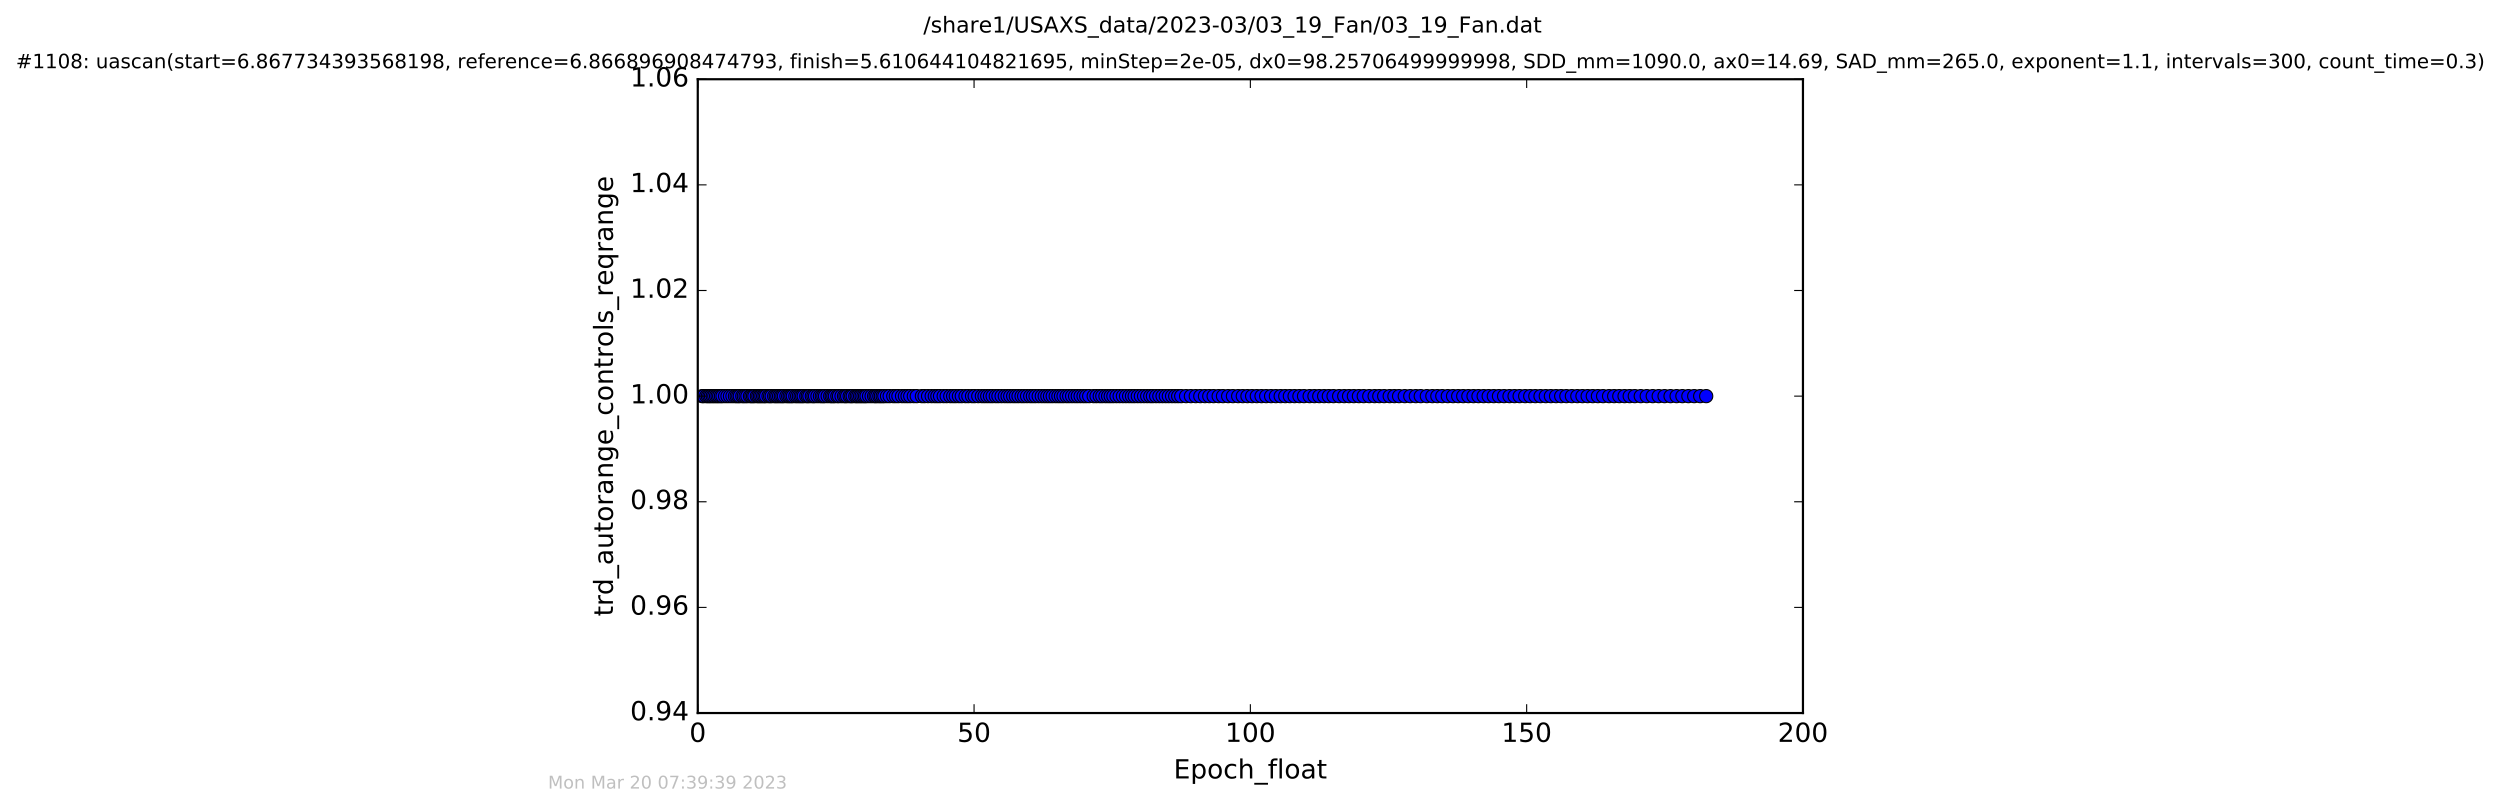 <?xml version="1.0" encoding="utf-8" standalone="no"?>
<!DOCTYPE svg PUBLIC "-//W3C//DTD SVG 1.1//EN"
  "http://www.w3.org/Graphics/SVG/1.1/DTD/svg11.dtd">
<!-- Created with matplotlib (http://matplotlib.org/) -->
<svg height="367pt" version="1.1" viewBox="0 0 1136 367" width="1136pt" xmlns="http://www.w3.org/2000/svg" xmlns:xlink="http://www.w3.org/1999/xlink">
 <defs>
  <style type="text/css">
*{stroke-linecap:butt;stroke-linejoin:round;stroke-miterlimit:100000;}
  </style>
 </defs>
 <g id="figure_1">
  <g id="patch_1">
   <path d="M 0 367.2 
L 1136.327 367.2 
L 1136.327 0 
L 0 0 
z
" style="fill:#ffffff;"/>
  </g>
  <g id="axes_1">
   <g id="patch_2">
    <path d="M 317.064 324 
L 819.264 324 
L 819.264 36 
L 317.064 36 
z
" style="fill:#ffffff;"/>
   </g>
   <g id="line2d_1">
    <path clip-path="url(#p28d67d799a)" d="M 319.054 180 
L 775.295 180 
L 775.295 180 
" style="fill:none;stroke:#0000ff;stroke-linecap:square;"/>
    <defs>
     <path d="M 0 3 
C 0.796 3 1.559 2.684 2.121 2.121 
C 2.684 1.559 3 0.796 3 0 
C 3 -0.796 2.684 -1.559 2.121 -2.121 
C 1.559 -2.684 0.796 -3 0 -3 
C -0.796 -3 -1.559 -2.684 -2.121 -2.121 
C -2.684 -1.559 -3 -0.796 -3 0 
C -3 0.796 -2.684 1.559 -2.121 2.121 
C -1.559 2.684 -0.796 3 0 3 
z
" id="m0345d434d0" style="stroke:#000000;stroke-width:0.5;"/>
    </defs>
    <g clip-path="url(#p28d67d799a)">
     <use style="fill:#0000ff;stroke:#000000;stroke-width:0.5;" x="319.054" xlink:href="#m0345d434d0" y="180"/>
     <use style="fill:#0000ff;stroke:#000000;stroke-width:0.5;" x="319.787" xlink:href="#m0345d434d0" y="180"/>
     <use style="fill:#0000ff;stroke:#000000;stroke-width:0.5;" x="320.944" xlink:href="#m0345d434d0" y="180"/>
     <use style="fill:#0000ff;stroke:#000000;stroke-width:0.5;" x="321.673" xlink:href="#m0345d434d0" y="180"/>
     <use style="fill:#0000ff;stroke:#000000;stroke-width:0.5;" x="322.377" xlink:href="#m0345d434d0" y="180"/>
     <use style="fill:#0000ff;stroke:#000000;stroke-width:0.5;" x="323.087" xlink:href="#m0345d434d0" y="180"/>
     <use style="fill:#0000ff;stroke:#000000;stroke-width:0.5;" x="323.882" xlink:href="#m0345d434d0" y="180"/>
     <use style="fill:#0000ff;stroke:#000000;stroke-width:0.5;" x="324.588" xlink:href="#m0345d434d0" y="180"/>
     <use style="fill:#0000ff;stroke:#000000;stroke-width:0.5;" x="325.38" xlink:href="#m0345d434d0" y="180"/>
     <use style="fill:#0000ff;stroke:#000000;stroke-width:0.5;" x="326.096" xlink:href="#m0345d434d0" y="180"/>
     <use style="fill:#0000ff;stroke:#000000;stroke-width:0.5;" x="326.81" xlink:href="#m0345d434d0" y="180"/>
     <use style="fill:#0000ff;stroke:#000000;stroke-width:0.5;" x="327.611" xlink:href="#m0345d434d0" y="180"/>
     <use style="fill:#0000ff;stroke:#000000;stroke-width:0.5;" x="328.333" xlink:href="#m0345d434d0" y="180"/>
     <use style="fill:#0000ff;stroke:#000000;stroke-width:0.5;" x="329.472" xlink:href="#m0345d434d0" y="180"/>
     <use style="fill:#0000ff;stroke:#000000;stroke-width:0.5;" x="330.577" xlink:href="#m0345d434d0" y="180"/>
     <use style="fill:#0000ff;stroke:#000000;stroke-width:0.5;" x="331.711" xlink:href="#m0345d434d0" y="180"/>
     <use style="fill:#0000ff;stroke:#000000;stroke-width:0.5;" x="332.834" xlink:href="#m0345d434d0" y="180"/>
     <use style="fill:#0000ff;stroke:#000000;stroke-width:0.5;" x="333.963" xlink:href="#m0345d434d0" y="180"/>
     <use style="fill:#0000ff;stroke:#000000;stroke-width:0.5;" x="334.758" xlink:href="#m0345d434d0" y="180"/>
     <use style="fill:#0000ff;stroke:#000000;stroke-width:0.5;" x="335.479" xlink:href="#m0345d434d0" y="180"/>
     <use style="fill:#0000ff;stroke:#000000;stroke-width:0.5;" x="336.184" xlink:href="#m0345d434d0" y="180"/>
     <use style="fill:#0000ff;stroke:#000000;stroke-width:0.5;" x="337.311" xlink:href="#m0345d434d0" y="180"/>
     <use style="fill:#0000ff;stroke:#000000;stroke-width:0.5;" x="338.023" xlink:href="#m0345d434d0" y="180"/>
     <use style="fill:#0000ff;stroke:#000000;stroke-width:0.5;" x="338.816" xlink:href="#m0345d434d0" y="180"/>
     <use style="fill:#0000ff;stroke:#000000;stroke-width:0.5;" x="339.615" xlink:href="#m0345d434d0" y="180"/>
     <use style="fill:#0000ff;stroke:#000000;stroke-width:0.5;" x="340.798" xlink:href="#m0345d434d0" y="180"/>
     <use style="fill:#0000ff;stroke:#000000;stroke-width:0.5;" x="341.458" xlink:href="#m0345d434d0" y="180"/>
     <use style="fill:#0000ff;stroke:#000000;stroke-width:0.5;" x="342.167" xlink:href="#m0345d434d0" y="180"/>
     <use style="fill:#0000ff;stroke:#000000;stroke-width:0.5;" x="342.798" xlink:href="#m0345d434d0" y="180"/>
     <use style="fill:#0000ff;stroke:#000000;stroke-width:0.5;" x="343.919" xlink:href="#m0345d434d0" y="180"/>
     <use style="fill:#0000ff;stroke:#000000;stroke-width:0.5;" x="344.597" xlink:href="#m0345d434d0" y="180"/>
     <use style="fill:#0000ff;stroke:#000000;stroke-width:0.5;" x="345.3" xlink:href="#m0345d434d0" y="180"/>
     <use style="fill:#0000ff;stroke:#000000;stroke-width:0.5;" x="345.987" xlink:href="#m0345d434d0" y="180"/>
     <use style="fill:#0000ff;stroke:#000000;stroke-width:0.5;" x="346.777" xlink:href="#m0345d434d0" y="180"/>
     <use style="fill:#0000ff;stroke:#000000;stroke-width:0.5;" x="347.437" xlink:href="#m0345d434d0" y="180"/>
     <use style="fill:#0000ff;stroke:#000000;stroke-width:0.5;" x="348.106" xlink:href="#m0345d434d0" y="180"/>
     <use style="fill:#0000ff;stroke:#000000;stroke-width:0.5;" x="349.237" xlink:href="#m0345d434d0" y="180"/>
     <use style="fill:#0000ff;stroke:#000000;stroke-width:0.5;" x="349.944" xlink:href="#m0345d434d0" y="180"/>
     <use style="fill:#0000ff;stroke:#000000;stroke-width:0.5;" x="350.659" xlink:href="#m0345d434d0" y="180"/>
     <use style="fill:#0000ff;stroke:#000000;stroke-width:0.5;" x="351.797" xlink:href="#m0345d434d0" y="180"/>
     <use style="fill:#0000ff;stroke:#000000;stroke-width:0.5;" x="352.54" xlink:href="#m0345d434d0" y="180"/>
     <use style="fill:#0000ff;stroke:#000000;stroke-width:0.5;" x="353.214" xlink:href="#m0345d434d0" y="180"/>
     <use style="fill:#0000ff;stroke:#000000;stroke-width:0.5;" x="354.012" xlink:href="#m0345d434d0" y="180"/>
     <use style="fill:#0000ff;stroke:#000000;stroke-width:0.5;" x="354.82" xlink:href="#m0345d434d0" y="180"/>
     <use style="fill:#0000ff;stroke:#000000;stroke-width:0.5;" x="355.512" xlink:href="#m0345d434d0" y="180"/>
     <use style="fill:#0000ff;stroke:#000000;stroke-width:0.5;" x="356.224" xlink:href="#m0345d434d0" y="180"/>
     <use style="fill:#0000ff;stroke:#000000;stroke-width:0.5;" x="357.353" xlink:href="#m0345d434d0" y="180"/>
     <use style="fill:#0000ff;stroke:#000000;stroke-width:0.5;" x="358.152" xlink:href="#m0345d434d0" y="180"/>
     <use style="fill:#0000ff;stroke:#000000;stroke-width:0.5;" x="358.86" xlink:href="#m0345d434d0" y="180"/>
     <use style="fill:#0000ff;stroke:#000000;stroke-width:0.5;" x="359.588" xlink:href="#m0345d434d0" y="180"/>
     <use style="fill:#0000ff;stroke:#000000;stroke-width:0.5;" x="360.286" xlink:href="#m0345d434d0" y="180"/>
     <use style="fill:#0000ff;stroke:#000000;stroke-width:0.5;" x="361.415" xlink:href="#m0345d434d0" y="180"/>
     <use style="fill:#0000ff;stroke:#000000;stroke-width:0.5;" x="362.224" xlink:href="#m0345d434d0" y="180"/>
     <use style="fill:#0000ff;stroke:#000000;stroke-width:0.5;" x="363.023" xlink:href="#m0345d434d0" y="180"/>
     <use style="fill:#0000ff;stroke:#000000;stroke-width:0.5;" x="363.799" xlink:href="#m0345d434d0" y="180"/>
     <use style="fill:#0000ff;stroke:#000000;stroke-width:0.5;" x="364.512" xlink:href="#m0345d434d0" y="180"/>
     <use style="fill:#0000ff;stroke:#000000;stroke-width:0.5;" x="365.224" xlink:href="#m0345d434d0" y="180"/>
     <use style="fill:#0000ff;stroke:#000000;stroke-width:0.5;" x="366.366" xlink:href="#m0345d434d0" y="180"/>
     <use style="fill:#0000ff;stroke:#000000;stroke-width:0.5;" x="367.065" xlink:href="#m0345d434d0" y="180"/>
     <use style="fill:#0000ff;stroke:#000000;stroke-width:0.5;" x="367.773" xlink:href="#m0345d434d0" y="180"/>
     <use style="fill:#0000ff;stroke:#000000;stroke-width:0.5;" x="368.906" xlink:href="#m0345d434d0" y="180"/>
     <use style="fill:#0000ff;stroke:#000000;stroke-width:0.5;" x="369.634" xlink:href="#m0345d434d0" y="180"/>
     <use style="fill:#0000ff;stroke:#000000;stroke-width:0.5;" x="370.333" xlink:href="#m0345d434d0" y="180"/>
     <use style="fill:#0000ff;stroke:#000000;stroke-width:0.5;" x="371.461" xlink:href="#m0345d434d0" y="180"/>
     <use style="fill:#0000ff;stroke:#000000;stroke-width:0.5;" x="372.589" xlink:href="#m0345d434d0" y="180"/>
     <use style="fill:#0000ff;stroke:#000000;stroke-width:0.5;" x="373.435" xlink:href="#m0345d434d0" y="180"/>
     <use style="fill:#0000ff;stroke:#000000;stroke-width:0.5;" x="374.144" xlink:href="#m0345d434d0" y="180"/>
     <use style="fill:#0000ff;stroke:#000000;stroke-width:0.5;" x="374.867" xlink:href="#m0345d434d0" y="180"/>
     <use style="fill:#0000ff;stroke:#000000;stroke-width:0.5;" x="376.087" xlink:href="#m0345d434d0" y="180"/>
     <use style="fill:#0000ff;stroke:#000000;stroke-width:0.5;" x="377.246" xlink:href="#m0345d434d0" y="180"/>
     <use style="fill:#0000ff;stroke:#000000;stroke-width:0.5;" x="377.948" xlink:href="#m0345d434d0" y="180"/>
     <use style="fill:#0000ff;stroke:#000000;stroke-width:0.5;" x="378.664" xlink:href="#m0345d434d0" y="180"/>
     <use style="fill:#0000ff;stroke:#000000;stroke-width:0.5;" x="379.374" xlink:href="#m0345d434d0" y="180"/>
     <use style="fill:#0000ff;stroke:#000000;stroke-width:0.5;" x="380.504" xlink:href="#m0345d434d0" y="180"/>
     <use style="fill:#0000ff;stroke:#000000;stroke-width:0.5;" x="381.232" xlink:href="#m0345d434d0" y="180"/>
     <use style="fill:#0000ff;stroke:#000000;stroke-width:0.5;" x="382.388" xlink:href="#m0345d434d0" y="180"/>
     <use style="fill:#0000ff;stroke:#000000;stroke-width:0.5;" x="383.524" xlink:href="#m0345d434d0" y="180"/>
     <use style="fill:#0000ff;stroke:#000000;stroke-width:0.5;" x="384.224" xlink:href="#m0345d434d0" y="180"/>
     <use style="fill:#0000ff;stroke:#000000;stroke-width:0.5;" x="384.95" xlink:href="#m0345d434d0" y="180"/>
     <use style="fill:#0000ff;stroke:#000000;stroke-width:0.5;" x="386.094" xlink:href="#m0345d434d0" y="180"/>
     <use style="fill:#0000ff;stroke:#000000;stroke-width:0.5;" x="386.783" xlink:href="#m0345d434d0" y="180"/>
     <use style="fill:#0000ff;stroke:#000000;stroke-width:0.5;" x="387.486" xlink:href="#m0345d434d0" y="180"/>
     <use style="fill:#0000ff;stroke:#000000;stroke-width:0.5;" x="388.645" xlink:href="#m0345d434d0" y="180"/>
     <use style="fill:#0000ff;stroke:#000000;stroke-width:0.5;" x="389.336" xlink:href="#m0345d434d0" y="180"/>
     <use style="fill:#0000ff;stroke:#000000;stroke-width:0.5;" x="390.046" xlink:href="#m0345d434d0" y="180"/>
     <use style="fill:#0000ff;stroke:#000000;stroke-width:0.5;" x="390.839" xlink:href="#m0345d434d0" y="180"/>
     <use style="fill:#0000ff;stroke:#000000;stroke-width:0.5;" x="391.548" xlink:href="#m0345d434d0" y="180"/>
     <use style="fill:#0000ff;stroke:#000000;stroke-width:0.5;" x="392.36" xlink:href="#m0345d434d0" y="180"/>
     <use style="fill:#0000ff;stroke:#000000;stroke-width:0.5;" x="393.06" xlink:href="#m0345d434d0" y="180"/>
     <use style="fill:#0000ff;stroke:#000000;stroke-width:0.5;" x="393.767" xlink:href="#m0345d434d0" y="180"/>
     <use style="fill:#0000ff;stroke:#000000;stroke-width:0.5;" x="394.905" xlink:href="#m0345d434d0" y="180"/>
     <use style="fill:#0000ff;stroke:#000000;stroke-width:0.5;" x="396.053" xlink:href="#m0345d434d0" y="180"/>
     <use style="fill:#0000ff;stroke:#000000;stroke-width:0.5;" x="397.199" xlink:href="#m0345d434d0" y="180"/>
     <use style="fill:#0000ff;stroke:#000000;stroke-width:0.5;" x="397.905" xlink:href="#m0345d434d0" y="180"/>
     <use style="fill:#0000ff;stroke:#000000;stroke-width:0.5;" x="398.644" xlink:href="#m0345d434d0" y="180"/>
     <use style="fill:#0000ff;stroke:#000000;stroke-width:0.5;" x="399.581" xlink:href="#m0345d434d0" y="180"/>
     <use style="fill:#0000ff;stroke:#000000;stroke-width:0.5;" x="400.291" xlink:href="#m0345d434d0" y="180"/>
     <use style="fill:#0000ff;stroke:#000000;stroke-width:0.5;" x="401.11" xlink:href="#m0345d434d0" y="180"/>
     <use style="fill:#0000ff;stroke:#000000;stroke-width:0.5;" x="401.844" xlink:href="#m0345d434d0" y="180"/>
     <use style="fill:#0000ff;stroke:#000000;stroke-width:0.5;" x="403.053" xlink:href="#m0345d434d0" y="180"/>
     <use style="fill:#0000ff;stroke:#000000;stroke-width:0.5;" x="404.268" xlink:href="#m0345d434d0" y="180"/>
     <use style="fill:#0000ff;stroke:#000000;stroke-width:0.5;" x="405.903" xlink:href="#m0345d434d0" y="180"/>
     <use style="fill:#0000ff;stroke:#000000;stroke-width:0.5;" x="407.071" xlink:href="#m0345d434d0" y="180"/>
     <use style="fill:#0000ff;stroke:#000000;stroke-width:0.5;" x="408.244" xlink:href="#m0345d434d0" y="180"/>
     <use style="fill:#0000ff;stroke:#000000;stroke-width:0.5;" x="409.887" xlink:href="#m0345d434d0" y="180"/>
     <use style="fill:#0000ff;stroke:#000000;stroke-width:0.5;" x="411.188" xlink:href="#m0345d434d0" y="180"/>
     <use style="fill:#0000ff;stroke:#000000;stroke-width:0.5;" x="412.386" xlink:href="#m0345d434d0" y="180"/>
     <use style="fill:#0000ff;stroke:#000000;stroke-width:0.5;" x="413.615" xlink:href="#m0345d434d0" y="180"/>
     <use style="fill:#0000ff;stroke:#000000;stroke-width:0.5;" x="415.234" xlink:href="#m0345d434d0" y="180"/>
     <use style="fill:#0000ff;stroke:#000000;stroke-width:0.5;" x="416.579" xlink:href="#m0345d434d0" y="180"/>
     <use style="fill:#0000ff;stroke:#000000;stroke-width:0.5;" x="418.917" xlink:href="#m0345d434d0" y="180"/>
     <use style="fill:#0000ff;stroke:#000000;stroke-width:0.5;" x="420.129" xlink:href="#m0345d434d0" y="180"/>
     <use style="fill:#0000ff;stroke:#000000;stroke-width:0.5;" x="421.725" xlink:href="#m0345d434d0" y="180"/>
     <use style="fill:#0000ff;stroke:#000000;stroke-width:0.5;" x="423.356" xlink:href="#m0345d434d0" y="180"/>
     <use style="fill:#0000ff;stroke:#000000;stroke-width:0.5;" x="424.774" xlink:href="#m0345d434d0" y="180"/>
     <use style="fill:#0000ff;stroke:#000000;stroke-width:0.5;" x="425.946" xlink:href="#m0345d434d0" y="180"/>
     <use style="fill:#0000ff;stroke:#000000;stroke-width:0.5;" x="427.159" xlink:href="#m0345d434d0" y="180"/>
     <use style="fill:#0000ff;stroke:#000000;stroke-width:0.5;" x="428.806" xlink:href="#m0345d434d0" y="180"/>
     <use style="fill:#0000ff;stroke:#000000;stroke-width:0.5;" x="430.172" xlink:href="#m0345d434d0" y="180"/>
     <use style="fill:#0000ff;stroke:#000000;stroke-width:0.5;" x="431.806" xlink:href="#m0345d434d0" y="180"/>
     <use style="fill:#0000ff;stroke:#000000;stroke-width:0.5;" x="433.109" xlink:href="#m0345d434d0" y="180"/>
     <use style="fill:#0000ff;stroke:#000000;stroke-width:0.5;" x="434.318" xlink:href="#m0345d434d0" y="180"/>
     <use style="fill:#0000ff;stroke:#000000;stroke-width:0.5;" x="435.741" xlink:href="#m0345d434d0" y="180"/>
     <use style="fill:#0000ff;stroke:#000000;stroke-width:0.5;" x="437.041" xlink:href="#m0345d434d0" y="180"/>
     <use style="fill:#0000ff;stroke:#000000;stroke-width:0.5;" x="438.735" xlink:href="#m0345d434d0" y="180"/>
     <use style="fill:#0000ff;stroke:#000000;stroke-width:0.5;" x="440.025" xlink:href="#m0345d434d0" y="180"/>
     <use style="fill:#0000ff;stroke:#000000;stroke-width:0.5;" x="441.695" xlink:href="#m0345d434d0" y="180"/>
     <use style="fill:#0000ff;stroke:#000000;stroke-width:0.5;" x="442.896" xlink:href="#m0345d434d0" y="180"/>
     <use style="fill:#0000ff;stroke:#000000;stroke-width:0.5;" x="444.528" xlink:href="#m0345d434d0" y="180"/>
     <use style="fill:#0000ff;stroke:#000000;stroke-width:0.5;" x="446.16" xlink:href="#m0345d434d0" y="180"/>
     <use style="fill:#0000ff;stroke:#000000;stroke-width:0.5;" x="447.374" xlink:href="#m0345d434d0" y="180"/>
     <use style="fill:#0000ff;stroke:#000000;stroke-width:0.5;" x="448.593" xlink:href="#m0345d434d0" y="180"/>
     <use style="fill:#0000ff;stroke:#000000;stroke-width:0.5;" x="449.85" xlink:href="#m0345d434d0" y="180"/>
     <use style="fill:#0000ff;stroke:#000000;stroke-width:0.5;" x="451.059" xlink:href="#m0345d434d0" y="180"/>
     <use style="fill:#0000ff;stroke:#000000;stroke-width:0.5;" x="452.496" xlink:href="#m0345d434d0" y="180"/>
     <use style="fill:#0000ff;stroke:#000000;stroke-width:0.5;" x="453.693" xlink:href="#m0345d434d0" y="180"/>
     <use style="fill:#0000ff;stroke:#000000;stroke-width:0.5;" x="455.13" xlink:href="#m0345d434d0" y="180"/>
     <use style="fill:#0000ff;stroke:#000000;stroke-width:0.5;" x="456.581" xlink:href="#m0345d434d0" y="180"/>
     <use style="fill:#0000ff;stroke:#000000;stroke-width:0.5;" x="457.836" xlink:href="#m0345d434d0" y="180"/>
     <use style="fill:#0000ff;stroke:#000000;stroke-width:0.5;" x="459.05" xlink:href="#m0345d434d0" y="180"/>
     <use style="fill:#0000ff;stroke:#000000;stroke-width:0.5;" x="460.391" xlink:href="#m0345d434d0" y="180"/>
     <use style="fill:#0000ff;stroke:#000000;stroke-width:0.5;" x="461.605" xlink:href="#m0345d434d0" y="180"/>
     <use style="fill:#0000ff;stroke:#000000;stroke-width:0.5;" x="462.817" xlink:href="#m0345d434d0" y="180"/>
     <use style="fill:#0000ff;stroke:#000000;stroke-width:0.5;" x="464.198" xlink:href="#m0345d434d0" y="180"/>
     <use style="fill:#0000ff;stroke:#000000;stroke-width:0.5;" x="465.37" xlink:href="#m0345d434d0" y="180"/>
     <use style="fill:#0000ff;stroke:#000000;stroke-width:0.5;" x="466.708" xlink:href="#m0345d434d0" y="180"/>
     <use style="fill:#0000ff;stroke:#000000;stroke-width:0.5;" x="468.132" xlink:href="#m0345d434d0" y="180"/>
     <use style="fill:#0000ff;stroke:#000000;stroke-width:0.5;" x="469.345" xlink:href="#m0345d434d0" y="180"/>
     <use style="fill:#0000ff;stroke:#000000;stroke-width:0.5;" x="470.559" xlink:href="#m0345d434d0" y="180"/>
     <use style="fill:#0000ff;stroke:#000000;stroke-width:0.5;" x="471.983" xlink:href="#m0345d434d0" y="180"/>
     <use style="fill:#0000ff;stroke:#000000;stroke-width:0.5;" x="473.405" xlink:href="#m0345d434d0" y="180"/>
     <use style="fill:#0000ff;stroke:#000000;stroke-width:0.5;" x="474.706" xlink:href="#m0345d434d0" y="180"/>
     <use style="fill:#0000ff;stroke:#000000;stroke-width:0.5;" x="475.917" xlink:href="#m0345d434d0" y="180"/>
     <use style="fill:#0000ff;stroke:#000000;stroke-width:0.5;" x="477.129" xlink:href="#m0345d434d0" y="180"/>
     <use style="fill:#0000ff;stroke:#000000;stroke-width:0.5;" x="478.351" xlink:href="#m0345d434d0" y="180"/>
     <use style="fill:#0000ff;stroke:#000000;stroke-width:0.5;" x="479.728" xlink:href="#m0345d434d0" y="180"/>
     <use style="fill:#0000ff;stroke:#000000;stroke-width:0.5;" x="480.937" xlink:href="#m0345d434d0" y="180"/>
     <use style="fill:#0000ff;stroke:#000000;stroke-width:0.5;" x="482.11" xlink:href="#m0345d434d0" y="180"/>
     <use style="fill:#0000ff;stroke:#000000;stroke-width:0.5;" x="483.281" xlink:href="#m0345d434d0" y="180"/>
     <use style="fill:#0000ff;stroke:#000000;stroke-width:0.5;" x="484.663" xlink:href="#m0345d434d0" y="180"/>
     <use style="fill:#0000ff;stroke:#000000;stroke-width:0.5;" x="485.833" xlink:href="#m0345d434d0" y="180"/>
     <use style="fill:#0000ff;stroke:#000000;stroke-width:0.5;" x="487.173" xlink:href="#m0345d434d0" y="180"/>
     <use style="fill:#0000ff;stroke:#000000;stroke-width:0.5;" x="488.514" xlink:href="#m0345d434d0" y="180"/>
     <use style="fill:#0000ff;stroke:#000000;stroke-width:0.5;" x="489.733" xlink:href="#m0345d434d0" y="180"/>
     <use style="fill:#0000ff;stroke:#000000;stroke-width:0.5;" x="491.029" xlink:href="#m0345d434d0" y="180"/>
     <use style="fill:#0000ff;stroke:#000000;stroke-width:0.5;" x="492.362" xlink:href="#m0345d434d0" y="180"/>
     <use style="fill:#0000ff;stroke:#000000;stroke-width:0.5;" x="493.576" xlink:href="#m0345d434d0" y="180"/>
     <use style="fill:#0000ff;stroke:#000000;stroke-width:0.5;" x="494.927" xlink:href="#m0345d434d0" y="180"/>
     <use style="fill:#0000ff;stroke:#000000;stroke-width:0.5;" x="496.967" xlink:href="#m0345d434d0" y="180"/>
     <use style="fill:#0000ff;stroke:#000000;stroke-width:0.5;" x="498.265" xlink:href="#m0345d434d0" y="180"/>
     <use style="fill:#0000ff;stroke:#000000;stroke-width:0.5;" x="499.728" xlink:href="#m0345d434d0" y="180"/>
     <use style="fill:#0000ff;stroke:#000000;stroke-width:0.5;" x="500.899" xlink:href="#m0345d434d0" y="180"/>
     <use style="fill:#0000ff;stroke:#000000;stroke-width:0.5;" x="502.323" xlink:href="#m0345d434d0" y="180"/>
     <use style="fill:#0000ff;stroke:#000000;stroke-width:0.5;" x="503.536" xlink:href="#m0345d434d0" y="180"/>
     <use style="fill:#0000ff;stroke:#000000;stroke-width:0.5;" x="504.709" xlink:href="#m0345d434d0" y="180"/>
     <use style="fill:#0000ff;stroke:#000000;stroke-width:0.5;" x="505.923" xlink:href="#m0345d434d0" y="180"/>
     <use style="fill:#0000ff;stroke:#000000;stroke-width:0.5;" x="507.348" xlink:href="#m0345d434d0" y="180"/>
     <use style="fill:#0000ff;stroke:#000000;stroke-width:0.5;" x="508.769" xlink:href="#m0345d434d0" y="180"/>
     <use style="fill:#0000ff;stroke:#000000;stroke-width:0.5;" x="510.252" xlink:href="#m0345d434d0" y="180"/>
     <use style="fill:#0000ff;stroke:#000000;stroke-width:0.5;" x="511.659" xlink:href="#m0345d434d0" y="180"/>
     <use style="fill:#0000ff;stroke:#000000;stroke-width:0.5;" x="513.079" xlink:href="#m0345d434d0" y="180"/>
     <use style="fill:#0000ff;stroke:#000000;stroke-width:0.5;" x="514.381" xlink:href="#m0345d434d0" y="180"/>
     <use style="fill:#0000ff;stroke:#000000;stroke-width:0.5;" x="515.592" xlink:href="#m0345d434d0" y="180"/>
     <use style="fill:#0000ff;stroke:#000000;stroke-width:0.5;" x="517.021" xlink:href="#m0345d434d0" y="180"/>
     <use style="fill:#0000ff;stroke:#000000;stroke-width:0.5;" x="518.416" xlink:href="#m0345d434d0" y="180"/>
     <use style="fill:#0000ff;stroke:#000000;stroke-width:0.5;" x="519.862" xlink:href="#m0345d434d0" y="180"/>
     <use style="fill:#0000ff;stroke:#000000;stroke-width:0.5;" x="521.283" xlink:href="#m0345d434d0" y="180"/>
     <use style="fill:#0000ff;stroke:#000000;stroke-width:0.5;" x="522.68" xlink:href="#m0345d434d0" y="180"/>
     <use style="fill:#0000ff;stroke:#000000;stroke-width:0.5;" x="523.88" xlink:href="#m0345d434d0" y="180"/>
     <use style="fill:#0000ff;stroke:#000000;stroke-width:0.5;" x="525.359" xlink:href="#m0345d434d0" y="180"/>
     <use style="fill:#0000ff;stroke:#000000;stroke-width:0.5;" x="526.808" xlink:href="#m0345d434d0" y="180"/>
     <use style="fill:#0000ff;stroke:#000000;stroke-width:0.5;" x="528.276" xlink:href="#m0345d434d0" y="180"/>
     <use style="fill:#0000ff;stroke:#000000;stroke-width:0.5;" x="529.738" xlink:href="#m0345d434d0" y="180"/>
     <use style="fill:#0000ff;stroke:#000000;stroke-width:0.5;" x="531.12" xlink:href="#m0345d434d0" y="180"/>
     <use style="fill:#0000ff;stroke:#000000;stroke-width:0.5;" x="532.597" xlink:href="#m0345d434d0" y="180"/>
     <use style="fill:#0000ff;stroke:#000000;stroke-width:0.5;" x="534.01" xlink:href="#m0345d434d0" y="180"/>
     <use style="fill:#0000ff;stroke:#000000;stroke-width:0.5;" x="535.365" xlink:href="#m0345d434d0" y="180"/>
     <use style="fill:#0000ff;stroke:#000000;stroke-width:0.5;" x="536.745" xlink:href="#m0345d434d0" y="180"/>
     <use style="fill:#0000ff;stroke:#000000;stroke-width:0.5;" x="538.953" xlink:href="#m0345d434d0" y="180"/>
     <use style="fill:#0000ff;stroke:#000000;stroke-width:0.5;" x="541.134" xlink:href="#m0345d434d0" y="180"/>
     <use style="fill:#0000ff;stroke:#000000;stroke-width:0.5;" x="543.347" xlink:href="#m0345d434d0" y="180"/>
     <use style="fill:#0000ff;stroke:#000000;stroke-width:0.5;" x="545.412" xlink:href="#m0345d434d0" y="180"/>
     <use style="fill:#0000ff;stroke:#000000;stroke-width:0.5;" x="547.529" xlink:href="#m0345d434d0" y="180"/>
     <use style="fill:#0000ff;stroke:#000000;stroke-width:0.5;" x="549.49" xlink:href="#m0345d434d0" y="180"/>
     <use style="fill:#0000ff;stroke:#000000;stroke-width:0.5;" x="551.465" xlink:href="#m0345d434d0" y="180"/>
     <use style="fill:#0000ff;stroke:#000000;stroke-width:0.5;" x="553.767" xlink:href="#m0345d434d0" y="180"/>
     <use style="fill:#0000ff;stroke:#000000;stroke-width:0.5;" x="555.733" xlink:href="#m0345d434d0" y="180"/>
     <use style="fill:#0000ff;stroke:#000000;stroke-width:0.5;" x="558.08" xlink:href="#m0345d434d0" y="180"/>
     <use style="fill:#0000ff;stroke:#000000;stroke-width:0.5;" x="560.247" xlink:href="#m0345d434d0" y="180"/>
     <use style="fill:#0000ff;stroke:#000000;stroke-width:0.5;" x="562.631" xlink:href="#m0345d434d0" y="180"/>
     <use style="fill:#0000ff;stroke:#000000;stroke-width:0.5;" x="564.73" xlink:href="#m0345d434d0" y="180"/>
     <use style="fill:#0000ff;stroke:#000000;stroke-width:0.5;" x="566.841" xlink:href="#m0345d434d0" y="180"/>
     <use style="fill:#0000ff;stroke:#000000;stroke-width:0.5;" x="568.959" xlink:href="#m0345d434d0" y="180"/>
     <use style="fill:#0000ff;stroke:#000000;stroke-width:0.5;" x="571.093" xlink:href="#m0345d434d0" y="180"/>
     <use style="fill:#0000ff;stroke:#000000;stroke-width:0.5;" x="573.237" xlink:href="#m0345d434d0" y="180"/>
     <use style="fill:#0000ff;stroke:#000000;stroke-width:0.5;" x="575.353" xlink:href="#m0345d434d0" y="180"/>
     <use style="fill:#0000ff;stroke:#000000;stroke-width:0.5;" x="577.582" xlink:href="#m0345d434d0" y="180"/>
     <use style="fill:#0000ff;stroke:#000000;stroke-width:0.5;" x="579.753" xlink:href="#m0345d434d0" y="180"/>
     <use style="fill:#0000ff;stroke:#000000;stroke-width:0.5;" x="581.941" xlink:href="#m0345d434d0" y="180"/>
     <use style="fill:#0000ff;stroke:#000000;stroke-width:0.5;" x="584.024" xlink:href="#m0345d434d0" y="180"/>
     <use style="fill:#0000ff;stroke:#000000;stroke-width:0.5;" x="586.116" xlink:href="#m0345d434d0" y="180"/>
     <use style="fill:#0000ff;stroke:#000000;stroke-width:0.5;" x="588.251" xlink:href="#m0345d434d0" y="180"/>
     <use style="fill:#0000ff;stroke:#000000;stroke-width:0.5;" x="590.463" xlink:href="#m0345d434d0" y="180"/>
     <use style="fill:#0000ff;stroke:#000000;stroke-width:0.5;" x="592.554" xlink:href="#m0345d434d0" y="180"/>
     <use style="fill:#0000ff;stroke:#000000;stroke-width:0.5;" x="595.106" xlink:href="#m0345d434d0" y="180"/>
     <use style="fill:#0000ff;stroke:#000000;stroke-width:0.5;" x="597.285" xlink:href="#m0345d434d0" y="180"/>
     <use style="fill:#0000ff;stroke:#000000;stroke-width:0.5;" x="599.473" xlink:href="#m0345d434d0" y="180"/>
     <use style="fill:#0000ff;stroke:#000000;stroke-width:0.5;" x="601.687" xlink:href="#m0345d434d0" y="180"/>
     <use style="fill:#0000ff;stroke:#000000;stroke-width:0.5;" x="603.828" xlink:href="#m0345d434d0" y="180"/>
     <use style="fill:#0000ff;stroke:#000000;stroke-width:0.5;" x="605.957" xlink:href="#m0345d434d0" y="180"/>
     <use style="fill:#0000ff;stroke:#000000;stroke-width:0.5;" x="608.509" xlink:href="#m0345d434d0" y="180"/>
     <use style="fill:#0000ff;stroke:#000000;stroke-width:0.5;" x="610.82" xlink:href="#m0345d434d0" y="180"/>
     <use style="fill:#0000ff;stroke:#000000;stroke-width:0.5;" x="613.018" xlink:href="#m0345d434d0" y="180"/>
     <use style="fill:#0000ff;stroke:#000000;stroke-width:0.5;" x="615.194" xlink:href="#m0345d434d0" y="180"/>
     <use style="fill:#0000ff;stroke:#000000;stroke-width:0.5;" x="617.497" xlink:href="#m0345d434d0" y="180"/>
     <use style="fill:#0000ff;stroke:#000000;stroke-width:0.5;" x="619.684" xlink:href="#m0345d434d0" y="180"/>
     <use style="fill:#0000ff;stroke:#000000;stroke-width:0.5;" x="622.195" xlink:href="#m0345d434d0" y="180"/>
     <use style="fill:#0000ff;stroke:#000000;stroke-width:0.5;" x="624.626" xlink:href="#m0345d434d0" y="180"/>
     <use style="fill:#0000ff;stroke:#000000;stroke-width:0.5;" x="626.76" xlink:href="#m0345d434d0" y="180"/>
     <use style="fill:#0000ff;stroke:#000000;stroke-width:0.5;" x="628.972" xlink:href="#m0345d434d0" y="180"/>
     <use style="fill:#0000ff;stroke:#000000;stroke-width:0.5;" x="631.482" xlink:href="#m0345d434d0" y="180"/>
     <use style="fill:#0000ff;stroke:#000000;stroke-width:0.5;" x="633.618" xlink:href="#m0345d434d0" y="180"/>
     <use style="fill:#0000ff;stroke:#000000;stroke-width:0.5;" x="635.743" xlink:href="#m0345d434d0" y="180"/>
     <use style="fill:#0000ff;stroke:#000000;stroke-width:0.5;" x="638.315" xlink:href="#m0345d434d0" y="180"/>
     <use style="fill:#0000ff;stroke:#000000;stroke-width:0.5;" x="640.825" xlink:href="#m0345d434d0" y="180"/>
     <use style="fill:#0000ff;stroke:#000000;stroke-width:0.5;" x="643.335" xlink:href="#m0345d434d0" y="180"/>
     <use style="fill:#0000ff;stroke:#000000;stroke-width:0.5;" x="645.591" xlink:href="#m0345d434d0" y="180"/>
     <use style="fill:#0000ff;stroke:#000000;stroke-width:0.5;" x="648.358" xlink:href="#m0345d434d0" y="180"/>
     <use style="fill:#0000ff;stroke:#000000;stroke-width:0.5;" x="650.869" xlink:href="#m0345d434d0" y="180"/>
     <use style="fill:#0000ff;stroke:#000000;stroke-width:0.5;" x="653.122" xlink:href="#m0345d434d0" y="180"/>
     <use style="fill:#0000ff;stroke:#000000;stroke-width:0.5;" x="655.379" xlink:href="#m0345d434d0" y="180"/>
     <use style="fill:#0000ff;stroke:#000000;stroke-width:0.5;" x="657.884" xlink:href="#m0345d434d0" y="180"/>
     <use style="fill:#0000ff;stroke:#000000;stroke-width:0.5;" x="660.275" xlink:href="#m0345d434d0" y="180"/>
     <use style="fill:#0000ff;stroke:#000000;stroke-width:0.5;" x="662.611" xlink:href="#m0345d434d0" y="180"/>
     <use style="fill:#0000ff;stroke:#000000;stroke-width:0.5;" x="664.888" xlink:href="#m0345d434d0" y="180"/>
     <use style="fill:#0000ff;stroke:#000000;stroke-width:0.5;" x="667.231" xlink:href="#m0345d434d0" y="180"/>
     <use style="fill:#0000ff;stroke:#000000;stroke-width:0.5;" x="669.568" xlink:href="#m0345d434d0" y="180"/>
     <use style="fill:#0000ff;stroke:#000000;stroke-width:0.5;" x="671.827" xlink:href="#m0345d434d0" y="180"/>
     <use style="fill:#0000ff;stroke:#000000;stroke-width:0.5;" x="674.178" xlink:href="#m0345d434d0" y="180"/>
     <use style="fill:#0000ff;stroke:#000000;stroke-width:0.5;" x="676.465" xlink:href="#m0345d434d0" y="180"/>
     <use style="fill:#0000ff;stroke:#000000;stroke-width:0.5;" x="678.783" xlink:href="#m0345d434d0" y="180"/>
     <use style="fill:#0000ff;stroke:#000000;stroke-width:0.5;" x="681.129" xlink:href="#m0345d434d0" y="180"/>
     <use style="fill:#0000ff;stroke:#000000;stroke-width:0.5;" x="683.457" xlink:href="#m0345d434d0" y="180"/>
     <use style="fill:#0000ff;stroke:#000000;stroke-width:0.5;" x="685.922" xlink:href="#m0345d434d0" y="180"/>
     <use style="fill:#0000ff;stroke:#000000;stroke-width:0.5;" x="688.223" xlink:href="#m0345d434d0" y="180"/>
     <use style="fill:#0000ff;stroke:#000000;stroke-width:0.5;" x="690.525" xlink:href="#m0345d434d0" y="180"/>
     <use style="fill:#0000ff;stroke:#000000;stroke-width:0.5;" x="693.037" xlink:href="#m0345d434d0" y="180"/>
     <use style="fill:#0000ff;stroke:#000000;stroke-width:0.5;" x="695.338" xlink:href="#m0345d434d0" y="180"/>
     <use style="fill:#0000ff;stroke:#000000;stroke-width:0.5;" x="697.642" xlink:href="#m0345d434d0" y="180"/>
     <use style="fill:#0000ff;stroke:#000000;stroke-width:0.5;" x="700.011" xlink:href="#m0345d434d0" y="180"/>
     <use style="fill:#0000ff;stroke:#000000;stroke-width:0.5;" x="702.396" xlink:href="#m0345d434d0" y="180"/>
     <use style="fill:#0000ff;stroke:#000000;stroke-width:0.5;" x="704.719" xlink:href="#m0345d434d0" y="180"/>
     <use style="fill:#0000ff;stroke:#000000;stroke-width:0.5;" x="707.066" xlink:href="#m0345d434d0" y="180"/>
     <use style="fill:#0000ff;stroke:#000000;stroke-width:0.5;" x="709.402" xlink:href="#m0345d434d0" y="180"/>
     <use style="fill:#0000ff;stroke:#000000;stroke-width:0.5;" x="711.757" xlink:href="#m0345d434d0" y="180"/>
     <use style="fill:#0000ff;stroke:#000000;stroke-width:0.5;" x="714.265" xlink:href="#m0345d434d0" y="180"/>
     <use style="fill:#0000ff;stroke:#000000;stroke-width:0.5;" x="716.735" xlink:href="#m0345d434d0" y="180"/>
     <use style="fill:#0000ff;stroke:#000000;stroke-width:0.5;" x="719.077" xlink:href="#m0345d434d0" y="180"/>
     <use style="fill:#0000ff;stroke:#000000;stroke-width:0.5;" x="721.433" xlink:href="#m0345d434d0" y="180"/>
     <use style="fill:#0000ff;stroke:#000000;stroke-width:0.5;" x="723.761" xlink:href="#m0345d434d0" y="180"/>
     <use style="fill:#0000ff;stroke:#000000;stroke-width:0.5;" x="726.098" xlink:href="#m0345d434d0" y="180"/>
     <use style="fill:#0000ff;stroke:#000000;stroke-width:0.5;" x="728.454" xlink:href="#m0345d434d0" y="180"/>
     <use style="fill:#0000ff;stroke:#000000;stroke-width:0.5;" x="731.163" xlink:href="#m0345d434d0" y="180"/>
     <use style="fill:#0000ff;stroke:#000000;stroke-width:0.5;" x="733.476" xlink:href="#m0345d434d0" y="180"/>
     <use style="fill:#0000ff;stroke:#000000;stroke-width:0.5;" x="735.809" xlink:href="#m0345d434d0" y="180"/>
     <use style="fill:#0000ff;stroke:#000000;stroke-width:0.5;" x="738.199" xlink:href="#m0345d434d0" y="180"/>
     <use style="fill:#0000ff;stroke:#000000;stroke-width:0.5;" x="740.537" xlink:href="#m0345d434d0" y="180"/>
     <use style="fill:#0000ff;stroke:#000000;stroke-width:0.5;" x="742.846" xlink:href="#m0345d434d0" y="180"/>
     <use style="fill:#0000ff;stroke:#000000;stroke-width:0.5;" x="745.56" xlink:href="#m0345d434d0" y="180"/>
     <use style="fill:#0000ff;stroke:#000000;stroke-width:0.5;" x="748.28" xlink:href="#m0345d434d0" y="180"/>
     <use style="fill:#0000ff;stroke:#000000;stroke-width:0.5;" x="751.004" xlink:href="#m0345d434d0" y="180"/>
     <use style="fill:#0000ff;stroke:#000000;stroke-width:0.5;" x="753.721" xlink:href="#m0345d434d0" y="180"/>
     <use style="fill:#0000ff;stroke:#000000;stroke-width:0.5;" x="756.374" xlink:href="#m0345d434d0" y="180"/>
     <use style="fill:#0000ff;stroke:#000000;stroke-width:0.5;" x="759.098" xlink:href="#m0345d434d0" y="180"/>
     <use style="fill:#0000ff;stroke:#000000;stroke-width:0.5;" x="761.849" xlink:href="#m0345d434d0" y="180"/>
     <use style="fill:#0000ff;stroke:#000000;stroke-width:0.5;" x="764.484" xlink:href="#m0345d434d0" y="180"/>
     <use style="fill:#0000ff;stroke:#000000;stroke-width:0.5;" x="767.205" xlink:href="#m0345d434d0" y="180"/>
     <use style="fill:#0000ff;stroke:#000000;stroke-width:0.5;" x="769.841" xlink:href="#m0345d434d0" y="180"/>
     <use style="fill:#0000ff;stroke:#000000;stroke-width:0.5;" x="772.562" xlink:href="#m0345d434d0" y="180"/>
     <use style="fill:#0000ff;stroke:#000000;stroke-width:0.5;" x="775.295" xlink:href="#m0345d434d0" y="180"/>
    </g>
   </g>
   <g id="patch_3">
    <path d="M 317.064 36 
L 819.264 36 
" style="fill:none;stroke:#000000;stroke-linecap:square;stroke-linejoin:miter;"/>
   </g>
   <g id="patch_4">
    <path d="M 819.264 324 
L 819.264 36 
" style="fill:none;stroke:#000000;stroke-linecap:square;stroke-linejoin:miter;"/>
   </g>
   <g id="patch_5">
    <path d="M 317.064 324 
L 819.264 324 
" style="fill:none;stroke:#000000;stroke-linecap:square;stroke-linejoin:miter;"/>
   </g>
   <g id="patch_6">
    <path d="M 317.064 324 
L 317.064 36 
" style="fill:none;stroke:#000000;stroke-linecap:square;stroke-linejoin:miter;"/>
   </g>
   <g id="matplotlib.axis_1">
    <g id="xtick_1">
     <g id="line2d_2">
      <defs>
       <path d="M 0 0 
L 0 -4 
" id="m4045422377" style="stroke:#000000;stroke-width:0.5;"/>
      </defs>
      <g>
       <use style="stroke:#000000;stroke-width:0.5;" x="317.064" xlink:href="#m4045422377" y="324"/>
      </g>
     </g>
     <g id="line2d_3">
      <defs>
       <path d="M 0 0 
L 0 4 
" id="m7c7331735d" style="stroke:#000000;stroke-width:0.5;"/>
      </defs>
      <g>
       <use style="stroke:#000000;stroke-width:0.5;" x="317.064" xlink:href="#m7c7331735d" y="36"/>
      </g>
     </g>
     <g id="text_1">
      <!-- 0 -->
      <defs>
       <path d="M 31.781 66.406 
Q 24.172 66.406 20.328 58.906 
Q 16.5 51.422 16.5 36.375 
Q 16.5 21.391 20.328 13.891 
Q 24.172 6.391 31.781 6.391 
Q 39.453 6.391 43.281 13.891 
Q 47.125 21.391 47.125 36.375 
Q 47.125 51.422 43.281 58.906 
Q 39.453 66.406 31.781 66.406 
M 31.781 74.219 
Q 44.047 74.219 50.516 64.516 
Q 56.984 54.828 56.984 36.375 
Q 56.984 17.969 50.516 8.266 
Q 44.047 -1.422 31.781 -1.422 
Q 19.531 -1.422 13.062 8.266 
Q 6.594 17.969 6.594 36.375 
Q 6.594 54.828 13.062 64.516 
Q 19.531 74.219 31.781 74.219 
" id="BitstreamVeraSans-Roman-30"/>
      </defs>
      <g transform="translate(313.246 337.118)scale(0.12 -0.12)">
       <use xlink:href="#BitstreamVeraSans-Roman-30"/>
      </g>
     </g>
    </g>
    <g id="xtick_2">
     <g id="line2d_4">
      <g>
       <use style="stroke:#000000;stroke-width:0.5;" x="442.614" xlink:href="#m4045422377" y="324"/>
      </g>
     </g>
     <g id="line2d_5">
      <g>
       <use style="stroke:#000000;stroke-width:0.5;" x="442.614" xlink:href="#m7c7331735d" y="36"/>
      </g>
     </g>
     <g id="text_2">
      <!-- 50 -->
      <defs>
       <path d="M 10.797 72.906 
L 49.516 72.906 
L 49.516 64.594 
L 19.828 64.594 
L 19.828 46.734 
Q 21.969 47.469 24.109 47.828 
Q 26.266 48.188 28.422 48.188 
Q 40.625 48.188 47.75 41.5 
Q 54.891 34.812 54.891 23.391 
Q 54.891 11.625 47.562 5.094 
Q 40.234 -1.422 26.906 -1.422 
Q 22.312 -1.422 17.547 -0.641 
Q 12.797 0.141 7.719 1.703 
L 7.719 11.625 
Q 12.109 9.234 16.797 8.062 
Q 21.484 6.891 26.703 6.891 
Q 35.156 6.891 40.078 11.328 
Q 45.016 15.766 45.016 23.391 
Q 45.016 31 40.078 35.438 
Q 35.156 39.891 26.703 39.891 
Q 22.75 39.891 18.812 39.016 
Q 14.891 38.141 10.797 36.281 
z
" id="BitstreamVeraSans-Roman-35"/>
      </defs>
      <g transform="translate(434.979 337.118)scale(0.12 -0.12)">
       <use xlink:href="#BitstreamVeraSans-Roman-35"/>
       <use x="63.623" xlink:href="#BitstreamVeraSans-Roman-30"/>
      </g>
     </g>
    </g>
    <g id="xtick_3">
     <g id="line2d_6">
      <g>
       <use style="stroke:#000000;stroke-width:0.5;" x="568.164" xlink:href="#m4045422377" y="324"/>
      </g>
     </g>
     <g id="line2d_7">
      <g>
       <use style="stroke:#000000;stroke-width:0.5;" x="568.164" xlink:href="#m7c7331735d" y="36"/>
      </g>
     </g>
     <g id="text_3">
      <!-- 100 -->
      <defs>
       <path d="M 12.406 8.297 
L 28.516 8.297 
L 28.516 63.922 
L 10.984 60.406 
L 10.984 69.391 
L 28.422 72.906 
L 38.281 72.906 
L 38.281 8.297 
L 54.391 8.297 
L 54.391 0 
L 12.406 0 
z
" id="BitstreamVeraSans-Roman-31"/>
      </defs>
      <g transform="translate(556.711 337.118)scale(0.12 -0.12)">
       <use xlink:href="#BitstreamVeraSans-Roman-31"/>
       <use x="63.623" xlink:href="#BitstreamVeraSans-Roman-30"/>
       <use x="127.246" xlink:href="#BitstreamVeraSans-Roman-30"/>
      </g>
     </g>
    </g>
    <g id="xtick_4">
     <g id="line2d_8">
      <g>
       <use style="stroke:#000000;stroke-width:0.5;" x="693.714" xlink:href="#m4045422377" y="324"/>
      </g>
     </g>
     <g id="line2d_9">
      <g>
       <use style="stroke:#000000;stroke-width:0.5;" x="693.714" xlink:href="#m7c7331735d" y="36"/>
      </g>
     </g>
     <g id="text_4">
      <!-- 150 -->
      <g transform="translate(682.261 337.118)scale(0.12 -0.12)">
       <use xlink:href="#BitstreamVeraSans-Roman-31"/>
       <use x="63.623" xlink:href="#BitstreamVeraSans-Roman-35"/>
       <use x="127.246" xlink:href="#BitstreamVeraSans-Roman-30"/>
      </g>
     </g>
    </g>
    <g id="xtick_5">
     <g id="line2d_10">
      <g>
       <use style="stroke:#000000;stroke-width:0.5;" x="819.264" xlink:href="#m4045422377" y="324"/>
      </g>
     </g>
     <g id="line2d_11">
      <g>
       <use style="stroke:#000000;stroke-width:0.5;" x="819.264" xlink:href="#m7c7331735d" y="36"/>
      </g>
     </g>
     <g id="text_5">
      <!-- 200 -->
      <defs>
       <path d="M 19.188 8.297 
L 53.609 8.297 
L 53.609 0 
L 7.328 0 
L 7.328 8.297 
Q 12.938 14.109 22.625 23.891 
Q 32.328 33.688 34.812 36.531 
Q 39.547 41.844 41.422 45.531 
Q 43.312 49.219 43.312 52.781 
Q 43.312 58.594 39.234 62.25 
Q 35.156 65.922 28.609 65.922 
Q 23.969 65.922 18.812 64.312 
Q 13.672 62.703 7.812 59.422 
L 7.812 69.391 
Q 13.766 71.781 18.938 73 
Q 24.125 74.219 28.422 74.219 
Q 39.75 74.219 46.484 68.547 
Q 53.219 62.891 53.219 53.422 
Q 53.219 48.922 51.531 44.891 
Q 49.859 40.875 45.406 35.406 
Q 44.188 33.984 37.641 27.219 
Q 31.109 20.453 19.188 8.297 
" id="BitstreamVeraSans-Roman-32"/>
      </defs>
      <g transform="translate(807.811 337.118)scale(0.12 -0.12)">
       <use xlink:href="#BitstreamVeraSans-Roman-32"/>
       <use x="63.623" xlink:href="#BitstreamVeraSans-Roman-30"/>
       <use x="127.246" xlink:href="#BitstreamVeraSans-Roman-30"/>
      </g>
     </g>
    </g>
    <g id="text_6">
     <!-- Epoch_float -->
     <defs>
      <path d="M 50.984 -16.609 
L 50.984 -23.578 
L -0.984 -23.578 
L -0.984 -16.609 
z
" id="BitstreamVeraSans-Roman-5f"/>
      <path d="M 30.609 48.391 
Q 23.391 48.391 19.188 42.75 
Q 14.984 37.109 14.984 27.297 
Q 14.984 17.484 19.156 11.844 
Q 23.344 6.203 30.609 6.203 
Q 37.797 6.203 41.984 11.859 
Q 46.188 17.531 46.188 27.297 
Q 46.188 37.016 41.984 42.703 
Q 37.797 48.391 30.609 48.391 
M 30.609 56 
Q 42.328 56 49.016 48.375 
Q 55.719 40.766 55.719 27.297 
Q 55.719 13.875 49.016 6.219 
Q 42.328 -1.422 30.609 -1.422 
Q 18.844 -1.422 12.172 6.219 
Q 5.516 13.875 5.516 27.297 
Q 5.516 40.766 12.172 48.375 
Q 18.844 56 30.609 56 
" id="BitstreamVeraSans-Roman-6f"/>
      <path d="M 9.422 75.984 
L 18.406 75.984 
L 18.406 0 
L 9.422 0 
z
" id="BitstreamVeraSans-Roman-6c"/>
      <path d="M 9.812 72.906 
L 55.906 72.906 
L 55.906 64.594 
L 19.672 64.594 
L 19.672 43.016 
L 54.391 43.016 
L 54.391 34.719 
L 19.672 34.719 
L 19.672 8.297 
L 56.781 8.297 
L 56.781 0 
L 9.812 0 
z
" id="BitstreamVeraSans-Roman-45"/>
      <path d="M 18.109 8.203 
L 18.109 -20.797 
L 9.078 -20.797 
L 9.078 54.688 
L 18.109 54.688 
L 18.109 46.391 
Q 20.953 51.266 25.266 53.625 
Q 29.594 56 35.594 56 
Q 45.562 56 51.781 48.094 
Q 58.016 40.188 58.016 27.297 
Q 58.016 14.406 51.781 6.484 
Q 45.562 -1.422 35.594 -1.422 
Q 29.594 -1.422 25.266 0.953 
Q 20.953 3.328 18.109 8.203 
M 48.688 27.297 
Q 48.688 37.203 44.609 42.844 
Q 40.531 48.484 33.406 48.484 
Q 26.266 48.484 22.188 42.844 
Q 18.109 37.203 18.109 27.297 
Q 18.109 17.391 22.188 11.75 
Q 26.266 6.109 33.406 6.109 
Q 40.531 6.109 44.609 11.75 
Q 48.688 17.391 48.688 27.297 
" id="BitstreamVeraSans-Roman-70"/>
      <path d="M 18.312 70.219 
L 18.312 54.688 
L 36.812 54.688 
L 36.812 47.703 
L 18.312 47.703 
L 18.312 18.016 
Q 18.312 11.328 20.141 9.422 
Q 21.969 7.516 27.594 7.516 
L 36.812 7.516 
L 36.812 0 
L 27.594 0 
Q 17.188 0 13.234 3.875 
Q 9.281 7.766 9.281 18.016 
L 9.281 47.703 
L 2.688 47.703 
L 2.688 54.688 
L 9.281 54.688 
L 9.281 70.219 
z
" id="BitstreamVeraSans-Roman-74"/>
      <path d="M 37.109 75.984 
L 37.109 68.5 
L 28.516 68.5 
Q 23.688 68.5 21.797 66.547 
Q 19.922 64.594 19.922 59.516 
L 19.922 54.688 
L 34.719 54.688 
L 34.719 47.703 
L 19.922 47.703 
L 19.922 0 
L 10.891 0 
L 10.891 47.703 
L 2.297 47.703 
L 2.297 54.688 
L 10.891 54.688 
L 10.891 58.5 
Q 10.891 67.625 15.141 71.797 
Q 19.391 75.984 28.609 75.984 
z
" id="BitstreamVeraSans-Roman-66"/>
      <path d="M 34.281 27.484 
Q 23.391 27.484 19.188 25 
Q 14.984 22.516 14.984 16.5 
Q 14.984 11.719 18.141 8.906 
Q 21.297 6.109 26.703 6.109 
Q 34.188 6.109 38.703 11.406 
Q 43.219 16.703 43.219 25.484 
L 43.219 27.484 
z
M 52.203 31.203 
L 52.203 0 
L 43.219 0 
L 43.219 8.297 
Q 40.141 3.328 35.547 0.953 
Q 30.953 -1.422 24.312 -1.422 
Q 15.922 -1.422 10.953 3.297 
Q 6 8.016 6 15.922 
Q 6 25.141 12.172 29.828 
Q 18.359 34.516 30.609 34.516 
L 43.219 34.516 
L 43.219 35.406 
Q 43.219 41.609 39.141 45 
Q 35.062 48.391 27.688 48.391 
Q 23 48.391 18.547 47.266 
Q 14.109 46.141 10.016 43.891 
L 10.016 52.203 
Q 14.938 54.109 19.578 55.047 
Q 24.219 56 28.609 56 
Q 40.484 56 46.344 49.844 
Q 52.203 43.703 52.203 31.203 
" id="BitstreamVeraSans-Roman-61"/>
      <path d="M 48.781 52.594 
L 48.781 44.188 
Q 44.969 46.297 41.141 47.344 
Q 37.312 48.391 33.406 48.391 
Q 24.656 48.391 19.812 42.844 
Q 14.984 37.312 14.984 27.297 
Q 14.984 17.281 19.812 11.734 
Q 24.656 6.203 33.406 6.203 
Q 37.312 6.203 41.141 7.25 
Q 44.969 8.297 48.781 10.406 
L 48.781 2.094 
Q 45.016 0.344 40.984 -0.531 
Q 36.969 -1.422 32.422 -1.422 
Q 20.062 -1.422 12.781 6.344 
Q 5.516 14.109 5.516 27.297 
Q 5.516 40.672 12.859 48.328 
Q 20.219 56 33.016 56 
Q 37.156 56 41.109 55.141 
Q 45.062 54.297 48.781 52.594 
" id="BitstreamVeraSans-Roman-63"/>
      <path d="M 54.891 33.016 
L 54.891 0 
L 45.906 0 
L 45.906 32.719 
Q 45.906 40.484 42.875 44.328 
Q 39.844 48.188 33.797 48.188 
Q 26.516 48.188 22.312 43.547 
Q 18.109 38.922 18.109 30.906 
L 18.109 0 
L 9.078 0 
L 9.078 75.984 
L 18.109 75.984 
L 18.109 46.188 
Q 21.344 51.125 25.703 53.562 
Q 30.078 56 35.797 56 
Q 45.219 56 50.047 50.172 
Q 54.891 44.344 54.891 33.016 
" id="BitstreamVeraSans-Roman-68"/>
     </defs>
     <g transform="translate(533.311 353.732)scale(0.12 -0.12)">
      <use xlink:href="#BitstreamVeraSans-Roman-45"/>
      <use x="63.184" xlink:href="#BitstreamVeraSans-Roman-70"/>
      <use x="126.66" xlink:href="#BitstreamVeraSans-Roman-6f"/>
      <use x="187.842" xlink:href="#BitstreamVeraSans-Roman-63"/>
      <use x="242.822" xlink:href="#BitstreamVeraSans-Roman-68"/>
      <use x="306.201" xlink:href="#BitstreamVeraSans-Roman-5f"/>
      <use x="356.201" xlink:href="#BitstreamVeraSans-Roman-66"/>
      <use x="391.406" xlink:href="#BitstreamVeraSans-Roman-6c"/>
      <use x="419.189" xlink:href="#BitstreamVeraSans-Roman-6f"/>
      <use x="480.371" xlink:href="#BitstreamVeraSans-Roman-61"/>
      <use x="541.65" xlink:href="#BitstreamVeraSans-Roman-74"/>
     </g>
    </g>
   </g>
   <g id="matplotlib.axis_2">
    <g id="ytick_1">
     <g id="line2d_12">
      <defs>
       <path d="M 0 0 
L 4 0 
" id="m9758f98eba" style="stroke:#000000;stroke-width:0.5;"/>
      </defs>
      <g>
       <use style="stroke:#000000;stroke-width:0.5;" x="317.064" xlink:href="#m9758f98eba" y="324"/>
      </g>
     </g>
     <g id="line2d_13">
      <defs>
       <path d="M 0 0 
L -4 0 
" id="mf66fdf367e" style="stroke:#000000;stroke-width:0.5;"/>
      </defs>
      <g>
       <use style="stroke:#000000;stroke-width:0.5;" x="819.264" xlink:href="#mf66fdf367e" y="324"/>
      </g>
     </g>
     <g id="text_7">
      <!-- 0.94 -->
      <defs>
       <path d="M 10.984 1.516 
L 10.984 10.5 
Q 14.703 8.734 18.5 7.812 
Q 22.312 6.891 25.984 6.891 
Q 35.75 6.891 40.891 13.453 
Q 46.047 20.016 46.781 33.406 
Q 43.953 29.203 39.594 26.953 
Q 35.25 24.703 29.984 24.703 
Q 19.047 24.703 12.672 31.312 
Q 6.297 37.938 6.297 49.422 
Q 6.297 60.641 12.938 67.422 
Q 19.578 74.219 30.609 74.219 
Q 43.266 74.219 49.922 64.516 
Q 56.594 54.828 56.594 36.375 
Q 56.594 19.141 48.406 8.859 
Q 40.234 -1.422 26.422 -1.422 
Q 22.703 -1.422 18.891 -0.688 
Q 15.094 0.047 10.984 1.516 
M 30.609 32.422 
Q 37.25 32.422 41.125 36.953 
Q 45.016 41.5 45.016 49.422 
Q 45.016 57.281 41.125 61.844 
Q 37.25 66.406 30.609 66.406 
Q 23.969 66.406 20.094 61.844 
Q 16.219 57.281 16.219 49.422 
Q 16.219 41.5 20.094 36.953 
Q 23.969 32.422 30.609 32.422 
" id="BitstreamVeraSans-Roman-39"/>
       <path d="M 10.688 12.406 
L 21 12.406 
L 21 0 
L 10.688 0 
z
" id="BitstreamVeraSans-Roman-2e"/>
       <path d="M 37.797 64.312 
L 12.891 25.391 
L 37.797 25.391 
z
M 35.203 72.906 
L 47.609 72.906 
L 47.609 25.391 
L 58.016 25.391 
L 58.016 17.188 
L 47.609 17.188 
L 47.609 0 
L 37.797 0 
L 37.797 17.188 
L 4.891 17.188 
L 4.891 26.703 
z
" id="BitstreamVeraSans-Roman-34"/>
      </defs>
      <g transform="translate(286.345 327.311)scale(0.12 -0.12)">
       <use xlink:href="#BitstreamVeraSans-Roman-30"/>
       <use x="63.623" xlink:href="#BitstreamVeraSans-Roman-2e"/>
       <use x="95.41" xlink:href="#BitstreamVeraSans-Roman-39"/>
       <use x="159.033" xlink:href="#BitstreamVeraSans-Roman-34"/>
      </g>
     </g>
    </g>
    <g id="ytick_2">
     <g id="line2d_14">
      <g>
       <use style="stroke:#000000;stroke-width:0.5;" x="317.064" xlink:href="#m9758f98eba" y="276"/>
      </g>
     </g>
     <g id="line2d_15">
      <g>
       <use style="stroke:#000000;stroke-width:0.5;" x="819.264" xlink:href="#mf66fdf367e" y="276"/>
      </g>
     </g>
     <g id="text_8">
      <!-- 0.96 -->
      <defs>
       <path d="M 33.016 40.375 
Q 26.375 40.375 22.484 35.828 
Q 18.609 31.297 18.609 23.391 
Q 18.609 15.531 22.484 10.953 
Q 26.375 6.391 33.016 6.391 
Q 39.656 6.391 43.531 10.953 
Q 47.406 15.531 47.406 23.391 
Q 47.406 31.297 43.531 35.828 
Q 39.656 40.375 33.016 40.375 
M 52.594 71.297 
L 52.594 62.312 
Q 48.875 64.062 45.094 64.984 
Q 41.312 65.922 37.594 65.922 
Q 27.828 65.922 22.672 59.328 
Q 17.531 52.734 16.797 39.406 
Q 19.672 43.656 24.016 45.922 
Q 28.375 48.188 33.594 48.188 
Q 44.578 48.188 50.953 41.516 
Q 57.328 34.859 57.328 23.391 
Q 57.328 12.156 50.688 5.359 
Q 44.047 -1.422 33.016 -1.422 
Q 20.359 -1.422 13.672 8.266 
Q 6.984 17.969 6.984 36.375 
Q 6.984 53.656 15.188 63.938 
Q 23.391 74.219 37.203 74.219 
Q 40.922 74.219 44.703 73.484 
Q 48.484 72.75 52.594 71.297 
" id="BitstreamVeraSans-Roman-36"/>
      </defs>
      <g transform="translate(286.345 279.311)scale(0.12 -0.12)">
       <use xlink:href="#BitstreamVeraSans-Roman-30"/>
       <use x="63.623" xlink:href="#BitstreamVeraSans-Roman-2e"/>
       <use x="95.41" xlink:href="#BitstreamVeraSans-Roman-39"/>
       <use x="159.033" xlink:href="#BitstreamVeraSans-Roman-36"/>
      </g>
     </g>
    </g>
    <g id="ytick_3">
     <g id="line2d_16">
      <g>
       <use style="stroke:#000000;stroke-width:0.5;" x="317.064" xlink:href="#m9758f98eba" y="228"/>
      </g>
     </g>
     <g id="line2d_17">
      <g>
       <use style="stroke:#000000;stroke-width:0.5;" x="819.264" xlink:href="#mf66fdf367e" y="228"/>
      </g>
     </g>
     <g id="text_9">
      <!-- 0.98 -->
      <defs>
       <path d="M 31.781 34.625 
Q 24.75 34.625 20.719 30.859 
Q 16.703 27.094 16.703 20.516 
Q 16.703 13.922 20.719 10.156 
Q 24.75 6.391 31.781 6.391 
Q 38.812 6.391 42.859 10.172 
Q 46.922 13.969 46.922 20.516 
Q 46.922 27.094 42.891 30.859 
Q 38.875 34.625 31.781 34.625 
M 21.922 38.812 
Q 15.578 40.375 12.031 44.719 
Q 8.5 49.078 8.5 55.328 
Q 8.5 64.062 14.719 69.141 
Q 20.953 74.219 31.781 74.219 
Q 42.672 74.219 48.875 69.141 
Q 55.078 64.062 55.078 55.328 
Q 55.078 49.078 51.531 44.719 
Q 48 40.375 41.703 38.812 
Q 48.828 37.156 52.797 32.312 
Q 56.781 27.484 56.781 20.516 
Q 56.781 9.906 50.312 4.234 
Q 43.844 -1.422 31.781 -1.422 
Q 19.734 -1.422 13.25 4.234 
Q 6.781 9.906 6.781 20.516 
Q 6.781 27.484 10.781 32.312 
Q 14.797 37.156 21.922 38.812 
M 18.312 54.391 
Q 18.312 48.734 21.844 45.562 
Q 25.391 42.391 31.781 42.391 
Q 38.141 42.391 41.719 45.562 
Q 45.312 48.734 45.312 54.391 
Q 45.312 60.062 41.719 63.234 
Q 38.141 66.406 31.781 66.406 
Q 25.391 66.406 21.844 63.234 
Q 18.312 60.062 18.312 54.391 
" id="BitstreamVeraSans-Roman-38"/>
      </defs>
      <g transform="translate(286.345 231.311)scale(0.12 -0.12)">
       <use xlink:href="#BitstreamVeraSans-Roman-30"/>
       <use x="63.623" xlink:href="#BitstreamVeraSans-Roman-2e"/>
       <use x="95.41" xlink:href="#BitstreamVeraSans-Roman-39"/>
       <use x="159.033" xlink:href="#BitstreamVeraSans-Roman-38"/>
      </g>
     </g>
    </g>
    <g id="ytick_4">
     <g id="line2d_18">
      <g>
       <use style="stroke:#000000;stroke-width:0.5;" x="317.064" xlink:href="#m9758f98eba" y="180"/>
      </g>
     </g>
     <g id="line2d_19">
      <g>
       <use style="stroke:#000000;stroke-width:0.5;" x="819.264" xlink:href="#mf66fdf367e" y="180"/>
      </g>
     </g>
     <g id="text_10">
      <!-- 1.00 -->
      <g transform="translate(286.345 183.311)scale(0.12 -0.12)">
       <use xlink:href="#BitstreamVeraSans-Roman-31"/>
       <use x="63.623" xlink:href="#BitstreamVeraSans-Roman-2e"/>
       <use x="95.41" xlink:href="#BitstreamVeraSans-Roman-30"/>
       <use x="159.033" xlink:href="#BitstreamVeraSans-Roman-30"/>
      </g>
     </g>
    </g>
    <g id="ytick_5">
     <g id="line2d_20">
      <g>
       <use style="stroke:#000000;stroke-width:0.5;" x="317.064" xlink:href="#m9758f98eba" y="132"/>
      </g>
     </g>
     <g id="line2d_21">
      <g>
       <use style="stroke:#000000;stroke-width:0.5;" x="819.264" xlink:href="#mf66fdf367e" y="132"/>
      </g>
     </g>
     <g id="text_11">
      <!-- 1.02 -->
      <g transform="translate(286.345 135.311)scale(0.12 -0.12)">
       <use xlink:href="#BitstreamVeraSans-Roman-31"/>
       <use x="63.623" xlink:href="#BitstreamVeraSans-Roman-2e"/>
       <use x="95.41" xlink:href="#BitstreamVeraSans-Roman-30"/>
       <use x="159.033" xlink:href="#BitstreamVeraSans-Roman-32"/>
      </g>
     </g>
    </g>
    <g id="ytick_6">
     <g id="line2d_22">
      <g>
       <use style="stroke:#000000;stroke-width:0.5;" x="317.064" xlink:href="#m9758f98eba" y="84"/>
      </g>
     </g>
     <g id="line2d_23">
      <g>
       <use style="stroke:#000000;stroke-width:0.5;" x="819.264" xlink:href="#mf66fdf367e" y="84"/>
      </g>
     </g>
     <g id="text_12">
      <!-- 1.04 -->
      <g transform="translate(286.345 87.311)scale(0.12 -0.12)">
       <use xlink:href="#BitstreamVeraSans-Roman-31"/>
       <use x="63.623" xlink:href="#BitstreamVeraSans-Roman-2e"/>
       <use x="95.41" xlink:href="#BitstreamVeraSans-Roman-30"/>
       <use x="159.033" xlink:href="#BitstreamVeraSans-Roman-34"/>
      </g>
     </g>
    </g>
    <g id="ytick_7">
     <g id="line2d_24">
      <g>
       <use style="stroke:#000000;stroke-width:0.5;" x="317.064" xlink:href="#m9758f98eba" y="36"/>
      </g>
     </g>
     <g id="line2d_25">
      <g>
       <use style="stroke:#000000;stroke-width:0.5;" x="819.264" xlink:href="#mf66fdf367e" y="36"/>
      </g>
     </g>
     <g id="text_13">
      <!-- 1.06 -->
      <g transform="translate(286.345 39.311)scale(0.12 -0.12)">
       <use xlink:href="#BitstreamVeraSans-Roman-31"/>
       <use x="63.623" xlink:href="#BitstreamVeraSans-Roman-2e"/>
       <use x="95.41" xlink:href="#BitstreamVeraSans-Roman-30"/>
       <use x="159.033" xlink:href="#BitstreamVeraSans-Roman-36"/>
      </g>
     </g>
    </g>
    <g id="text_14">
     <!-- trd_autorange_controls_reqrange -->
     <defs>
      <path d="M 54.891 33.016 
L 54.891 0 
L 45.906 0 
L 45.906 32.719 
Q 45.906 40.484 42.875 44.328 
Q 39.844 48.188 33.797 48.188 
Q 26.516 48.188 22.312 43.547 
Q 18.109 38.922 18.109 30.906 
L 18.109 0 
L 9.078 0 
L 9.078 54.688 
L 18.109 54.688 
L 18.109 46.188 
Q 21.344 51.125 25.703 53.562 
Q 30.078 56 35.797 56 
Q 45.219 56 50.047 50.172 
Q 54.891 44.344 54.891 33.016 
" id="BitstreamVeraSans-Roman-6e"/>
      <path d="M 56.203 29.594 
L 56.203 25.203 
L 14.891 25.203 
Q 15.484 15.922 20.484 11.062 
Q 25.484 6.203 34.422 6.203 
Q 39.594 6.203 44.453 7.469 
Q 49.312 8.734 54.109 11.281 
L 54.109 2.781 
Q 49.266 0.734 44.188 -0.344 
Q 39.109 -1.422 33.891 -1.422 
Q 20.797 -1.422 13.156 6.188 
Q 5.516 13.812 5.516 26.812 
Q 5.516 40.234 12.766 48.109 
Q 20.016 56 32.328 56 
Q 43.359 56 49.781 48.891 
Q 56.203 41.797 56.203 29.594 
M 47.219 32.234 
Q 47.125 39.594 43.094 43.984 
Q 39.062 48.391 32.422 48.391 
Q 24.906 48.391 20.391 44.141 
Q 15.875 39.891 15.188 32.172 
z
" id="BitstreamVeraSans-Roman-65"/>
      <path d="M 45.406 46.391 
L 45.406 75.984 
L 54.391 75.984 
L 54.391 0 
L 45.406 0 
L 45.406 8.203 
Q 42.578 3.328 38.25 0.953 
Q 33.938 -1.422 27.875 -1.422 
Q 17.969 -1.422 11.734 6.484 
Q 5.516 14.406 5.516 27.297 
Q 5.516 40.188 11.734 48.094 
Q 17.969 56 27.875 56 
Q 33.938 56 38.25 53.625 
Q 42.578 51.266 45.406 46.391 
M 14.797 27.297 
Q 14.797 17.391 18.875 11.75 
Q 22.953 6.109 30.078 6.109 
Q 37.203 6.109 41.297 11.75 
Q 45.406 17.391 45.406 27.297 
Q 45.406 37.203 41.297 42.844 
Q 37.203 48.484 30.078 48.484 
Q 22.953 48.484 18.875 42.844 
Q 14.797 37.203 14.797 27.297 
" id="BitstreamVeraSans-Roman-64"/>
      <path d="M 45.406 27.984 
Q 45.406 37.75 41.375 43.109 
Q 37.359 48.484 30.078 48.484 
Q 22.859 48.484 18.828 43.109 
Q 14.797 37.75 14.797 27.984 
Q 14.797 18.266 18.828 12.891 
Q 22.859 7.516 30.078 7.516 
Q 37.359 7.516 41.375 12.891 
Q 45.406 18.266 45.406 27.984 
M 54.391 6.781 
Q 54.391 -7.172 48.188 -13.984 
Q 42 -20.797 29.203 -20.797 
Q 24.469 -20.797 20.266 -20.094 
Q 16.062 -19.391 12.109 -17.922 
L 12.109 -9.188 
Q 16.062 -11.328 19.922 -12.344 
Q 23.781 -13.375 27.781 -13.375 
Q 36.625 -13.375 41.016 -8.766 
Q 45.406 -4.156 45.406 5.172 
L 45.406 9.625 
Q 42.625 4.781 38.281 2.391 
Q 33.938 0 27.875 0 
Q 17.828 0 11.672 7.656 
Q 5.516 15.328 5.516 27.984 
Q 5.516 40.672 11.672 48.328 
Q 17.828 56 27.875 56 
Q 33.938 56 38.281 53.609 
Q 42.625 51.219 45.406 46.391 
L 45.406 54.688 
L 54.391 54.688 
z
" id="BitstreamVeraSans-Roman-67"/>
      <path d="M 8.5 21.578 
L 8.5 54.688 
L 17.484 54.688 
L 17.484 21.922 
Q 17.484 14.156 20.5 10.266 
Q 23.531 6.391 29.594 6.391 
Q 36.859 6.391 41.078 11.031 
Q 45.312 15.672 45.312 23.688 
L 45.312 54.688 
L 54.297 54.688 
L 54.297 0 
L 45.312 0 
L 45.312 8.406 
Q 42.047 3.422 37.719 1 
Q 33.406 -1.422 27.688 -1.422 
Q 18.266 -1.422 13.375 4.438 
Q 8.5 10.297 8.5 21.578 
" id="BitstreamVeraSans-Roman-75"/>
      <path d="M 41.109 46.297 
Q 39.594 47.172 37.812 47.578 
Q 36.031 48 33.891 48 
Q 26.266 48 22.188 43.047 
Q 18.109 38.094 18.109 28.812 
L 18.109 0 
L 9.078 0 
L 9.078 54.688 
L 18.109 54.688 
L 18.109 46.188 
Q 20.953 51.172 25.484 53.578 
Q 30.031 56 36.531 56 
Q 37.453 56 38.578 55.875 
Q 39.703 55.766 41.062 55.516 
z
" id="BitstreamVeraSans-Roman-72"/>
      <path d="M 44.281 53.078 
L 44.281 44.578 
Q 40.484 46.531 36.375 47.5 
Q 32.281 48.484 27.875 48.484 
Q 21.188 48.484 17.844 46.438 
Q 14.5 44.391 14.5 40.281 
Q 14.5 37.156 16.891 35.375 
Q 19.281 33.594 26.516 31.984 
L 29.594 31.297 
Q 39.156 29.25 43.188 25.516 
Q 47.219 21.781 47.219 15.094 
Q 47.219 7.469 41.188 3.016 
Q 35.156 -1.422 24.609 -1.422 
Q 20.219 -1.422 15.453 -0.562 
Q 10.688 0.297 5.422 2 
L 5.422 11.281 
Q 10.406 8.688 15.234 7.391 
Q 20.062 6.109 24.812 6.109 
Q 31.156 6.109 34.562 8.281 
Q 37.984 10.453 37.984 14.406 
Q 37.984 18.062 35.516 20.016 
Q 33.062 21.969 24.703 23.781 
L 21.578 24.516 
Q 13.234 26.266 9.516 29.906 
Q 5.812 33.547 5.812 39.891 
Q 5.812 47.609 11.281 51.797 
Q 16.75 56 26.812 56 
Q 31.781 56 36.172 55.266 
Q 40.578 54.547 44.281 53.078 
" id="BitstreamVeraSans-Roman-73"/>
      <path d="M 14.797 27.297 
Q 14.797 17.391 18.875 11.75 
Q 22.953 6.109 30.078 6.109 
Q 37.203 6.109 41.297 11.75 
Q 45.406 17.391 45.406 27.297 
Q 45.406 37.203 41.297 42.844 
Q 37.203 48.484 30.078 48.484 
Q 22.953 48.484 18.875 42.844 
Q 14.797 37.203 14.797 27.297 
M 45.406 8.203 
Q 42.578 3.328 38.25 0.953 
Q 33.938 -1.422 27.875 -1.422 
Q 17.969 -1.422 11.734 6.484 
Q 5.516 14.406 5.516 27.297 
Q 5.516 40.188 11.734 48.094 
Q 17.969 56 27.875 56 
Q 33.938 56 38.25 53.625 
Q 42.578 51.266 45.406 46.391 
L 45.406 54.688 
L 54.391 54.688 
L 54.391 -20.797 
L 45.406 -20.797 
z
" id="BitstreamVeraSans-Roman-71"/>
     </defs>
     <g transform="translate(278.516 280.042)rotate(-90.0)scale(0.12 -0.12)">
      <use xlink:href="#BitstreamVeraSans-Roman-74"/>
      <use x="39.209" xlink:href="#BitstreamVeraSans-Roman-72"/>
      <use x="80.307" xlink:href="#BitstreamVeraSans-Roman-64"/>
      <use x="143.783" xlink:href="#BitstreamVeraSans-Roman-5f"/>
      <use x="193.783" xlink:href="#BitstreamVeraSans-Roman-61"/>
      <use x="255.062" xlink:href="#BitstreamVeraSans-Roman-75"/>
      <use x="318.441" xlink:href="#BitstreamVeraSans-Roman-74"/>
      <use x="357.65" xlink:href="#BitstreamVeraSans-Roman-6f"/>
      <use x="418.832" xlink:href="#BitstreamVeraSans-Roman-72"/>
      <use x="459.945" xlink:href="#BitstreamVeraSans-Roman-61"/>
      <use x="521.225" xlink:href="#BitstreamVeraSans-Roman-6e"/>
      <use x="584.604" xlink:href="#BitstreamVeraSans-Roman-67"/>
      <use x="648.08" xlink:href="#BitstreamVeraSans-Roman-65"/>
      <use x="709.604" xlink:href="#BitstreamVeraSans-Roman-5f"/>
      <use x="759.604" xlink:href="#BitstreamVeraSans-Roman-63"/>
      <use x="814.584" xlink:href="#BitstreamVeraSans-Roman-6f"/>
      <use x="875.766" xlink:href="#BitstreamVeraSans-Roman-6e"/>
      <use x="939.145" xlink:href="#BitstreamVeraSans-Roman-74"/>
      <use x="978.354" xlink:href="#BitstreamVeraSans-Roman-72"/>
      <use x="1019.436" xlink:href="#BitstreamVeraSans-Roman-6f"/>
      <use x="1080.617" xlink:href="#BitstreamVeraSans-Roman-6c"/>
      <use x="1108.4" xlink:href="#BitstreamVeraSans-Roman-73"/>
      <use x="1160.5" xlink:href="#BitstreamVeraSans-Roman-5f"/>
      <use x="1210.5" xlink:href="#BitstreamVeraSans-Roman-72"/>
      <use x="1251.582" xlink:href="#BitstreamVeraSans-Roman-65"/>
      <use x="1313.105" xlink:href="#BitstreamVeraSans-Roman-71"/>
      <use x="1376.582" xlink:href="#BitstreamVeraSans-Roman-72"/>
      <use x="1417.695" xlink:href="#BitstreamVeraSans-Roman-61"/>
      <use x="1478.975" xlink:href="#BitstreamVeraSans-Roman-6e"/>
      <use x="1542.354" xlink:href="#BitstreamVeraSans-Roman-67"/>
      <use x="1605.83" xlink:href="#BitstreamVeraSans-Roman-65"/>
     </g>
    </g>
   </g>
   <g id="text_15">
    <!-- #1108: uascan(start=6.867734393568198, reference=6.866896908474793, finish=5.610644104821695, minStep=2e-05, dx0=98.25706499999998, SDD_mm=1090.0, ax0=14.69, SAD_mm=265.0, exponent=1.1, intervals=300, count_time=0.3) -->
    <defs>
     <path id="BitstreamVeraSans-Roman-20"/>
     <path d="M 51.125 44 
L 36.922 44 
L 32.812 27.688 
L 47.125 27.688 
z
M 43.797 71.781 
L 38.719 51.516 
L 52.984 51.516 
L 58.109 71.781 
L 65.922 71.781 
L 60.891 51.516 
L 76.125 51.516 
L 76.125 44 
L 58.984 44 
L 54.984 27.688 
L 70.516 27.688 
L 70.516 20.219 
L 53.078 20.219 
L 48 0 
L 40.188 0 
L 45.219 20.219 
L 30.906 20.219 
L 25.875 0 
L 18.016 0 
L 23.094 20.219 
L 7.719 20.219 
L 7.719 27.688 
L 24.906 27.688 
L 29 44 
L 13.281 44 
L 13.281 51.516 
L 30.906 51.516 
L 35.891 71.781 
z
" id="BitstreamVeraSans-Roman-23"/>
     <path d="M 8.203 72.906 
L 55.078 72.906 
L 55.078 68.703 
L 28.609 0 
L 18.312 0 
L 43.219 64.594 
L 8.203 64.594 
z
" id="BitstreamVeraSans-Roman-37"/>
     <path d="M 40.578 39.312 
Q 47.656 37.797 51.625 33 
Q 55.609 28.219 55.609 21.188 
Q 55.609 10.406 48.188 4.484 
Q 40.766 -1.422 27.094 -1.422 
Q 22.516 -1.422 17.656 -0.516 
Q 12.797 0.391 7.625 2.203 
L 7.625 11.719 
Q 11.719 9.328 16.594 8.109 
Q 21.484 6.891 26.812 6.891 
Q 36.078 6.891 40.938 10.547 
Q 45.797 14.203 45.797 21.188 
Q 45.797 27.641 41.281 31.266 
Q 36.766 34.906 28.719 34.906 
L 20.219 34.906 
L 20.219 43.016 
L 29.109 43.016 
Q 36.375 43.016 40.234 45.922 
Q 44.094 48.828 44.094 54.297 
Q 44.094 59.906 40.109 62.906 
Q 36.141 65.922 28.719 65.922 
Q 24.656 65.922 20.016 65.031 
Q 15.375 64.156 9.812 62.312 
L 9.812 71.094 
Q 15.438 72.656 20.344 73.438 
Q 25.25 74.219 29.594 74.219 
Q 40.828 74.219 47.359 69.109 
Q 53.906 64.016 53.906 55.328 
Q 53.906 49.266 50.438 45.094 
Q 46.969 40.922 40.578 39.312 
" id="BitstreamVeraSans-Roman-33"/>
     <path d="M 54.891 54.688 
L 35.109 28.078 
L 55.906 0 
L 45.312 0 
L 29.391 21.484 
L 13.484 0 
L 2.875 0 
L 24.125 28.609 
L 4.688 54.688 
L 15.281 54.688 
L 29.781 35.203 
L 44.281 54.688 
z
" id="BitstreamVeraSans-Roman-78"/>
     <path d="M 31 75.875 
Q 24.469 64.656 21.281 53.656 
Q 18.109 42.672 18.109 31.391 
Q 18.109 20.125 21.312 9.062 
Q 24.516 -2 31 -13.188 
L 23.188 -13.188 
Q 15.875 -1.703 12.234 9.375 
Q 8.594 20.453 8.594 31.391 
Q 8.594 42.281 12.203 53.312 
Q 15.828 64.359 23.188 75.875 
z
" id="BitstreamVeraSans-Roman-28"/>
     <path d="M 34.188 63.188 
L 20.797 26.906 
L 47.609 26.906 
z
M 28.609 72.906 
L 39.797 72.906 
L 67.578 0 
L 57.328 0 
L 50.688 18.703 
L 17.828 18.703 
L 11.188 0 
L 0.781 0 
z
" id="BitstreamVeraSans-Roman-41"/>
     <path d="M 19.672 64.797 
L 19.672 8.109 
L 31.594 8.109 
Q 46.688 8.109 53.688 14.938 
Q 60.688 21.781 60.688 36.531 
Q 60.688 51.172 53.688 57.984 
Q 46.688 64.797 31.594 64.797 
z
M 9.812 72.906 
L 30.078 72.906 
Q 51.266 72.906 61.172 64.094 
Q 71.094 55.281 71.094 36.531 
Q 71.094 17.672 61.125 8.828 
Q 51.172 0 30.078 0 
L 9.812 0 
z
" id="BitstreamVeraSans-Roman-44"/>
     <path d="M 8.016 75.875 
L 15.828 75.875 
Q 23.141 64.359 26.781 53.312 
Q 30.422 42.281 30.422 31.391 
Q 30.422 20.453 26.781 9.375 
Q 23.141 -1.703 15.828 -13.188 
L 8.016 -13.188 
Q 14.5 -2 17.703 9.062 
Q 20.906 20.125 20.906 31.391 
Q 20.906 42.672 17.703 53.656 
Q 14.5 64.656 8.016 75.875 
" id="BitstreamVeraSans-Roman-29"/>
     <path d="M 11.719 12.406 
L 22.016 12.406 
L 22.016 4 
L 14.016 -11.625 
L 7.719 -11.625 
L 11.719 4 
z
" id="BitstreamVeraSans-Roman-2c"/>
     <path d="M 11.719 12.406 
L 22.016 12.406 
L 22.016 0 
L 11.719 0 
z
M 11.719 51.703 
L 22.016 51.703 
L 22.016 39.312 
L 11.719 39.312 
z
" id="BitstreamVeraSans-Roman-3a"/>
     <path d="M 9.422 54.688 
L 18.406 54.688 
L 18.406 0 
L 9.422 0 
z
M 9.422 75.984 
L 18.406 75.984 
L 18.406 64.594 
L 9.422 64.594 
z
" id="BitstreamVeraSans-Roman-69"/>
     <path d="M 4.891 31.391 
L 31.203 31.391 
L 31.203 23.391 
L 4.891 23.391 
z
" id="BitstreamVeraSans-Roman-2d"/>
     <path d="M 10.594 45.406 
L 73.188 45.406 
L 73.188 37.203 
L 10.594 37.203 
z
M 10.594 25.484 
L 73.188 25.484 
L 73.188 17.188 
L 10.594 17.188 
z
" id="BitstreamVeraSans-Roman-3d"/>
     <path d="M 52 44.188 
Q 55.375 50.25 60.062 53.125 
Q 64.75 56 71.094 56 
Q 79.641 56 84.281 50.016 
Q 88.922 44.047 88.922 33.016 
L 88.922 0 
L 79.891 0 
L 79.891 32.719 
Q 79.891 40.578 77.094 44.375 
Q 74.312 48.188 68.609 48.188 
Q 61.625 48.188 57.562 43.547 
Q 53.516 38.922 53.516 30.906 
L 53.516 0 
L 44.484 0 
L 44.484 32.719 
Q 44.484 40.625 41.703 44.406 
Q 38.922 48.188 33.109 48.188 
Q 26.219 48.188 22.156 43.531 
Q 18.109 38.875 18.109 30.906 
L 18.109 0 
L 9.078 0 
L 9.078 54.688 
L 18.109 54.688 
L 18.109 46.188 
Q 21.188 51.219 25.484 53.609 
Q 29.781 56 35.688 56 
Q 41.656 56 45.828 52.969 
Q 50 49.953 52 44.188 
" id="BitstreamVeraSans-Roman-6d"/>
     <path d="M 2.984 54.688 
L 12.5 54.688 
L 29.594 8.797 
L 46.688 54.688 
L 56.203 54.688 
L 35.688 0 
L 23.484 0 
z
" id="BitstreamVeraSans-Roman-76"/>
     <path d="M 53.516 70.516 
L 53.516 60.891 
Q 47.906 63.578 42.922 64.891 
Q 37.938 66.219 33.297 66.219 
Q 25.25 66.219 20.875 63.094 
Q 16.5 59.969 16.5 54.203 
Q 16.5 49.359 19.406 46.891 
Q 22.312 44.438 30.422 42.922 
L 36.375 41.703 
Q 47.406 39.594 52.656 34.297 
Q 57.906 29 57.906 20.125 
Q 57.906 9.516 50.797 4.047 
Q 43.703 -1.422 29.984 -1.422 
Q 24.812 -1.422 18.969 -0.25 
Q 13.141 0.922 6.891 3.219 
L 6.891 13.375 
Q 12.891 10.016 18.656 8.297 
Q 24.422 6.594 29.984 6.594 
Q 38.422 6.594 43.016 9.906 
Q 47.609 13.234 47.609 19.391 
Q 47.609 24.75 44.312 27.781 
Q 41.016 30.812 33.5 32.328 
L 27.484 33.5 
Q 16.453 35.688 11.516 40.375 
Q 6.594 45.062 6.594 53.422 
Q 6.594 63.094 13.406 68.656 
Q 20.219 74.219 32.172 74.219 
Q 37.312 74.219 42.625 73.281 
Q 47.953 72.359 53.516 70.516 
" id="BitstreamVeraSans-Roman-53"/>
    </defs>
    <g transform="translate(7.2 31)scale(0.09 -0.09)">
     <use xlink:href="#BitstreamVeraSans-Roman-23"/>
     <use x="83.789" xlink:href="#BitstreamVeraSans-Roman-31"/>
     <use x="147.412" xlink:href="#BitstreamVeraSans-Roman-31"/>
     <use x="211.035" xlink:href="#BitstreamVeraSans-Roman-30"/>
     <use x="274.658" xlink:href="#BitstreamVeraSans-Roman-38"/>
     <use x="338.281" xlink:href="#BitstreamVeraSans-Roman-3a"/>
     <use x="371.973" xlink:href="#BitstreamVeraSans-Roman-20"/>
     <use x="403.76" xlink:href="#BitstreamVeraSans-Roman-75"/>
     <use x="467.139" xlink:href="#BitstreamVeraSans-Roman-61"/>
     <use x="528.418" xlink:href="#BitstreamVeraSans-Roman-73"/>
     <use x="580.518" xlink:href="#BitstreamVeraSans-Roman-63"/>
     <use x="635.498" xlink:href="#BitstreamVeraSans-Roman-61"/>
     <use x="696.777" xlink:href="#BitstreamVeraSans-Roman-6e"/>
     <use x="760.156" xlink:href="#BitstreamVeraSans-Roman-28"/>
     <use x="799.17" xlink:href="#BitstreamVeraSans-Roman-73"/>
     <use x="851.27" xlink:href="#BitstreamVeraSans-Roman-74"/>
     <use x="890.479" xlink:href="#BitstreamVeraSans-Roman-61"/>
     <use x="951.758" xlink:href="#BitstreamVeraSans-Roman-72"/>
     <use x="992.871" xlink:href="#BitstreamVeraSans-Roman-74"/>
     <use x="1032.08" xlink:href="#BitstreamVeraSans-Roman-3d"/>
     <use x="1115.869" xlink:href="#BitstreamVeraSans-Roman-36"/>
     <use x="1179.492" xlink:href="#BitstreamVeraSans-Roman-2e"/>
     <use x="1211.279" xlink:href="#BitstreamVeraSans-Roman-38"/>
     <use x="1274.902" xlink:href="#BitstreamVeraSans-Roman-36"/>
     <use x="1338.525" xlink:href="#BitstreamVeraSans-Roman-37"/>
     <use x="1402.148" xlink:href="#BitstreamVeraSans-Roman-37"/>
     <use x="1465.771" xlink:href="#BitstreamVeraSans-Roman-33"/>
     <use x="1529.395" xlink:href="#BitstreamVeraSans-Roman-34"/>
     <use x="1593.018" xlink:href="#BitstreamVeraSans-Roman-33"/>
     <use x="1656.641" xlink:href="#BitstreamVeraSans-Roman-39"/>
     <use x="1720.264" xlink:href="#BitstreamVeraSans-Roman-33"/>
     <use x="1783.887" xlink:href="#BitstreamVeraSans-Roman-35"/>
     <use x="1847.51" xlink:href="#BitstreamVeraSans-Roman-36"/>
     <use x="1911.133" xlink:href="#BitstreamVeraSans-Roman-38"/>
     <use x="1974.756" xlink:href="#BitstreamVeraSans-Roman-31"/>
     <use x="2038.379" xlink:href="#BitstreamVeraSans-Roman-39"/>
     <use x="2102.002" xlink:href="#BitstreamVeraSans-Roman-38"/>
     <use x="2165.625" xlink:href="#BitstreamVeraSans-Roman-2c"/>
     <use x="2197.412" xlink:href="#BitstreamVeraSans-Roman-20"/>
     <use x="2229.199" xlink:href="#BitstreamVeraSans-Roman-72"/>
     <use x="2270.281" xlink:href="#BitstreamVeraSans-Roman-65"/>
     <use x="2331.805" xlink:href="#BitstreamVeraSans-Roman-66"/>
     <use x="2367.01" xlink:href="#BitstreamVeraSans-Roman-65"/>
     <use x="2428.533" xlink:href="#BitstreamVeraSans-Roman-72"/>
     <use x="2469.615" xlink:href="#BitstreamVeraSans-Roman-65"/>
     <use x="2531.139" xlink:href="#BitstreamVeraSans-Roman-6e"/>
     <use x="2594.518" xlink:href="#BitstreamVeraSans-Roman-63"/>
     <use x="2649.498" xlink:href="#BitstreamVeraSans-Roman-65"/>
     <use x="2711.021" xlink:href="#BitstreamVeraSans-Roman-3d"/>
     <use x="2794.811" xlink:href="#BitstreamVeraSans-Roman-36"/>
     <use x="2858.434" xlink:href="#BitstreamVeraSans-Roman-2e"/>
     <use x="2890.221" xlink:href="#BitstreamVeraSans-Roman-38"/>
     <use x="2953.844" xlink:href="#BitstreamVeraSans-Roman-36"/>
     <use x="3017.467" xlink:href="#BitstreamVeraSans-Roman-36"/>
     <use x="3081.09" xlink:href="#BitstreamVeraSans-Roman-38"/>
     <use x="3144.713" xlink:href="#BitstreamVeraSans-Roman-39"/>
     <use x="3208.336" xlink:href="#BitstreamVeraSans-Roman-36"/>
     <use x="3271.959" xlink:href="#BitstreamVeraSans-Roman-39"/>
     <use x="3335.582" xlink:href="#BitstreamVeraSans-Roman-30"/>
     <use x="3399.205" xlink:href="#BitstreamVeraSans-Roman-38"/>
     <use x="3462.828" xlink:href="#BitstreamVeraSans-Roman-34"/>
     <use x="3526.451" xlink:href="#BitstreamVeraSans-Roman-37"/>
     <use x="3590.074" xlink:href="#BitstreamVeraSans-Roman-34"/>
     <use x="3653.697" xlink:href="#BitstreamVeraSans-Roman-37"/>
     <use x="3717.32" xlink:href="#BitstreamVeraSans-Roman-39"/>
     <use x="3780.943" xlink:href="#BitstreamVeraSans-Roman-33"/>
     <use x="3844.566" xlink:href="#BitstreamVeraSans-Roman-2c"/>
     <use x="3876.354" xlink:href="#BitstreamVeraSans-Roman-20"/>
     <use x="3908.141" xlink:href="#BitstreamVeraSans-Roman-66"/>
     <use x="3943.346" xlink:href="#BitstreamVeraSans-Roman-69"/>
     <use x="3971.129" xlink:href="#BitstreamVeraSans-Roman-6e"/>
     <use x="4034.508" xlink:href="#BitstreamVeraSans-Roman-69"/>
     <use x="4062.291" xlink:href="#BitstreamVeraSans-Roman-73"/>
     <use x="4114.391" xlink:href="#BitstreamVeraSans-Roman-68"/>
     <use x="4177.77" xlink:href="#BitstreamVeraSans-Roman-3d"/>
     <use x="4261.559" xlink:href="#BitstreamVeraSans-Roman-35"/>
     <use x="4325.182" xlink:href="#BitstreamVeraSans-Roman-2e"/>
     <use x="4356.969" xlink:href="#BitstreamVeraSans-Roman-36"/>
     <use x="4420.592" xlink:href="#BitstreamVeraSans-Roman-31"/>
     <use x="4484.215" xlink:href="#BitstreamVeraSans-Roman-30"/>
     <use x="4547.838" xlink:href="#BitstreamVeraSans-Roman-36"/>
     <use x="4611.461" xlink:href="#BitstreamVeraSans-Roman-34"/>
     <use x="4675.084" xlink:href="#BitstreamVeraSans-Roman-34"/>
     <use x="4738.707" xlink:href="#BitstreamVeraSans-Roman-31"/>
     <use x="4802.33" xlink:href="#BitstreamVeraSans-Roman-30"/>
     <use x="4865.953" xlink:href="#BitstreamVeraSans-Roman-34"/>
     <use x="4929.576" xlink:href="#BitstreamVeraSans-Roman-38"/>
     <use x="4993.199" xlink:href="#BitstreamVeraSans-Roman-32"/>
     <use x="5056.822" xlink:href="#BitstreamVeraSans-Roman-31"/>
     <use x="5120.445" xlink:href="#BitstreamVeraSans-Roman-36"/>
     <use x="5184.068" xlink:href="#BitstreamVeraSans-Roman-39"/>
     <use x="5247.691" xlink:href="#BitstreamVeraSans-Roman-35"/>
     <use x="5311.314" xlink:href="#BitstreamVeraSans-Roman-2c"/>
     <use x="5343.102" xlink:href="#BitstreamVeraSans-Roman-20"/>
     <use x="5374.889" xlink:href="#BitstreamVeraSans-Roman-6d"/>
     <use x="5472.301" xlink:href="#BitstreamVeraSans-Roman-69"/>
     <use x="5500.084" xlink:href="#BitstreamVeraSans-Roman-6e"/>
     <use x="5563.463" xlink:href="#BitstreamVeraSans-Roman-53"/>
     <use x="5626.939" xlink:href="#BitstreamVeraSans-Roman-74"/>
     <use x="5666.148" xlink:href="#BitstreamVeraSans-Roman-65"/>
     <use x="5727.672" xlink:href="#BitstreamVeraSans-Roman-70"/>
     <use x="5791.148" xlink:href="#BitstreamVeraSans-Roman-3d"/>
     <use x="5874.938" xlink:href="#BitstreamVeraSans-Roman-32"/>
     <use x="5938.561" xlink:href="#BitstreamVeraSans-Roman-65"/>
     <use x="6000.084" xlink:href="#BitstreamVeraSans-Roman-2d"/>
     <use x="6036.168" xlink:href="#BitstreamVeraSans-Roman-30"/>
     <use x="6099.791" xlink:href="#BitstreamVeraSans-Roman-35"/>
     <use x="6163.414" xlink:href="#BitstreamVeraSans-Roman-2c"/>
     <use x="6195.201" xlink:href="#BitstreamVeraSans-Roman-20"/>
     <use x="6226.988" xlink:href="#BitstreamVeraSans-Roman-64"/>
     <use x="6290.465" xlink:href="#BitstreamVeraSans-Roman-78"/>
     <use x="6349.645" xlink:href="#BitstreamVeraSans-Roman-30"/>
     <use x="6413.268" xlink:href="#BitstreamVeraSans-Roman-3d"/>
     <use x="6497.057" xlink:href="#BitstreamVeraSans-Roman-39"/>
     <use x="6560.68" xlink:href="#BitstreamVeraSans-Roman-38"/>
     <use x="6624.303" xlink:href="#BitstreamVeraSans-Roman-2e"/>
     <use x="6656.09" xlink:href="#BitstreamVeraSans-Roman-32"/>
     <use x="6719.713" xlink:href="#BitstreamVeraSans-Roman-35"/>
     <use x="6783.336" xlink:href="#BitstreamVeraSans-Roman-37"/>
     <use x="6846.959" xlink:href="#BitstreamVeraSans-Roman-30"/>
     <use x="6910.582" xlink:href="#BitstreamVeraSans-Roman-36"/>
     <use x="6974.205" xlink:href="#BitstreamVeraSans-Roman-34"/>
     <use x="7037.828" xlink:href="#BitstreamVeraSans-Roman-39"/>
     <use x="7101.451" xlink:href="#BitstreamVeraSans-Roman-39"/>
     <use x="7165.074" xlink:href="#BitstreamVeraSans-Roman-39"/>
     <use x="7228.697" xlink:href="#BitstreamVeraSans-Roman-39"/>
     <use x="7292.32" xlink:href="#BitstreamVeraSans-Roman-39"/>
     <use x="7355.943" xlink:href="#BitstreamVeraSans-Roman-39"/>
     <use x="7419.566" xlink:href="#BitstreamVeraSans-Roman-39"/>
     <use x="7483.189" xlink:href="#BitstreamVeraSans-Roman-38"/>
     <use x="7546.812" xlink:href="#BitstreamVeraSans-Roman-2c"/>
     <use x="7578.6" xlink:href="#BitstreamVeraSans-Roman-20"/>
     <use x="7610.387" xlink:href="#BitstreamVeraSans-Roman-53"/>
     <use x="7673.863" xlink:href="#BitstreamVeraSans-Roman-44"/>
     <use x="7750.865" xlink:href="#BitstreamVeraSans-Roman-44"/>
     <use x="7827.867" xlink:href="#BitstreamVeraSans-Roman-5f"/>
     <use x="7877.867" xlink:href="#BitstreamVeraSans-Roman-6d"/>
     <use x="7975.279" xlink:href="#BitstreamVeraSans-Roman-6d"/>
     <use x="8072.691" xlink:href="#BitstreamVeraSans-Roman-3d"/>
     <use x="8156.48" xlink:href="#BitstreamVeraSans-Roman-31"/>
     <use x="8220.104" xlink:href="#BitstreamVeraSans-Roman-30"/>
     <use x="8283.727" xlink:href="#BitstreamVeraSans-Roman-39"/>
     <use x="8347.35" xlink:href="#BitstreamVeraSans-Roman-30"/>
     <use x="8410.973" xlink:href="#BitstreamVeraSans-Roman-2e"/>
     <use x="8442.76" xlink:href="#BitstreamVeraSans-Roman-30"/>
     <use x="8506.383" xlink:href="#BitstreamVeraSans-Roman-2c"/>
     <use x="8538.17" xlink:href="#BitstreamVeraSans-Roman-20"/>
     <use x="8569.957" xlink:href="#BitstreamVeraSans-Roman-61"/>
     <use x="8631.236" xlink:href="#BitstreamVeraSans-Roman-78"/>
     <use x="8690.416" xlink:href="#BitstreamVeraSans-Roman-30"/>
     <use x="8754.039" xlink:href="#BitstreamVeraSans-Roman-3d"/>
     <use x="8837.828" xlink:href="#BitstreamVeraSans-Roman-31"/>
     <use x="8901.451" xlink:href="#BitstreamVeraSans-Roman-34"/>
     <use x="8965.074" xlink:href="#BitstreamVeraSans-Roman-2e"/>
     <use x="8996.861" xlink:href="#BitstreamVeraSans-Roman-36"/>
     <use x="9060.484" xlink:href="#BitstreamVeraSans-Roman-39"/>
     <use x="9124.107" xlink:href="#BitstreamVeraSans-Roman-2c"/>
     <use x="9155.895" xlink:href="#BitstreamVeraSans-Roman-20"/>
     <use x="9187.682" xlink:href="#BitstreamVeraSans-Roman-53"/>
     <use x="9251.174" xlink:href="#BitstreamVeraSans-Roman-41"/>
     <use x="9319.582" xlink:href="#BitstreamVeraSans-Roman-44"/>
     <use x="9396.584" xlink:href="#BitstreamVeraSans-Roman-5f"/>
     <use x="9446.584" xlink:href="#BitstreamVeraSans-Roman-6d"/>
     <use x="9543.996" xlink:href="#BitstreamVeraSans-Roman-6d"/>
     <use x="9641.408" xlink:href="#BitstreamVeraSans-Roman-3d"/>
     <use x="9725.197" xlink:href="#BitstreamVeraSans-Roman-32"/>
     <use x="9788.82" xlink:href="#BitstreamVeraSans-Roman-36"/>
     <use x="9852.443" xlink:href="#BitstreamVeraSans-Roman-35"/>
     <use x="9916.066" xlink:href="#BitstreamVeraSans-Roman-2e"/>
     <use x="9947.854" xlink:href="#BitstreamVeraSans-Roman-30"/>
     <use x="10011.477" xlink:href="#BitstreamVeraSans-Roman-2c"/>
     <use x="10043.264" xlink:href="#BitstreamVeraSans-Roman-20"/>
     <use x="10075.051" xlink:href="#BitstreamVeraSans-Roman-65"/>
     <use x="10136.559" xlink:href="#BitstreamVeraSans-Roman-78"/>
     <use x="10195.738" xlink:href="#BitstreamVeraSans-Roman-70"/>
     <use x="10259.215" xlink:href="#BitstreamVeraSans-Roman-6f"/>
     <use x="10320.396" xlink:href="#BitstreamVeraSans-Roman-6e"/>
     <use x="10383.775" xlink:href="#BitstreamVeraSans-Roman-65"/>
     <use x="10445.299" xlink:href="#BitstreamVeraSans-Roman-6e"/>
     <use x="10508.678" xlink:href="#BitstreamVeraSans-Roman-74"/>
     <use x="10547.887" xlink:href="#BitstreamVeraSans-Roman-3d"/>
     <use x="10631.676" xlink:href="#BitstreamVeraSans-Roman-31"/>
     <use x="10695.299" xlink:href="#BitstreamVeraSans-Roman-2e"/>
     <use x="10727.086" xlink:href="#BitstreamVeraSans-Roman-31"/>
     <use x="10790.709" xlink:href="#BitstreamVeraSans-Roman-2c"/>
     <use x="10822.496" xlink:href="#BitstreamVeraSans-Roman-20"/>
     <use x="10854.283" xlink:href="#BitstreamVeraSans-Roman-69"/>
     <use x="10882.066" xlink:href="#BitstreamVeraSans-Roman-6e"/>
     <use x="10945.445" xlink:href="#BitstreamVeraSans-Roman-74"/>
     <use x="10984.654" xlink:href="#BitstreamVeraSans-Roman-65"/>
     <use x="11046.178" xlink:href="#BitstreamVeraSans-Roman-72"/>
     <use x="11087.291" xlink:href="#BitstreamVeraSans-Roman-76"/>
     <use x="11146.471" xlink:href="#BitstreamVeraSans-Roman-61"/>
     <use x="11207.75" xlink:href="#BitstreamVeraSans-Roman-6c"/>
     <use x="11235.533" xlink:href="#BitstreamVeraSans-Roman-73"/>
     <use x="11287.633" xlink:href="#BitstreamVeraSans-Roman-3d"/>
     <use x="11371.422" xlink:href="#BitstreamVeraSans-Roman-33"/>
     <use x="11435.045" xlink:href="#BitstreamVeraSans-Roman-30"/>
     <use x="11498.668" xlink:href="#BitstreamVeraSans-Roman-30"/>
     <use x="11562.291" xlink:href="#BitstreamVeraSans-Roman-2c"/>
     <use x="11594.078" xlink:href="#BitstreamVeraSans-Roman-20"/>
     <use x="11625.865" xlink:href="#BitstreamVeraSans-Roman-63"/>
     <use x="11680.846" xlink:href="#BitstreamVeraSans-Roman-6f"/>
     <use x="11742.027" xlink:href="#BitstreamVeraSans-Roman-75"/>
     <use x="11805.406" xlink:href="#BitstreamVeraSans-Roman-6e"/>
     <use x="11868.785" xlink:href="#BitstreamVeraSans-Roman-74"/>
     <use x="11907.994" xlink:href="#BitstreamVeraSans-Roman-5f"/>
     <use x="11957.994" xlink:href="#BitstreamVeraSans-Roman-74"/>
     <use x="11997.203" xlink:href="#BitstreamVeraSans-Roman-69"/>
     <use x="12024.986" xlink:href="#BitstreamVeraSans-Roman-6d"/>
     <use x="12122.398" xlink:href="#BitstreamVeraSans-Roman-65"/>
     <use x="12183.922" xlink:href="#BitstreamVeraSans-Roman-3d"/>
     <use x="12267.711" xlink:href="#BitstreamVeraSans-Roman-30"/>
     <use x="12331.334" xlink:href="#BitstreamVeraSans-Roman-2e"/>
     <use x="12363.121" xlink:href="#BitstreamVeraSans-Roman-33"/>
     <use x="12426.744" xlink:href="#BitstreamVeraSans-Roman-29"/>
    </g>
   </g>
  </g>
  <g id="text_16">
   <!-- Mon Mar 20 07:39:39 2023 -->
   <defs>
    <path d="M 9.812 72.906 
L 24.516 72.906 
L 43.109 23.297 
L 61.812 72.906 
L 76.516 72.906 
L 76.516 0 
L 66.891 0 
L 66.891 64.016 
L 48.094 14.016 
L 38.188 14.016 
L 19.391 64.016 
L 19.391 0 
L 9.812 0 
z
" id="BitstreamVeraSans-Roman-4d"/>
   </defs>
   <g style="fill:#808080;opacity:0.5;" transform="translate(249.024 358.336)scale(0.08 -0.08)">
    <use xlink:href="#BitstreamVeraSans-Roman-4d"/>
    <use x="86.279" xlink:href="#BitstreamVeraSans-Roman-6f"/>
    <use x="147.461" xlink:href="#BitstreamVeraSans-Roman-6e"/>
    <use x="210.84" xlink:href="#BitstreamVeraSans-Roman-20"/>
    <use x="242.627" xlink:href="#BitstreamVeraSans-Roman-4d"/>
    <use x="328.906" xlink:href="#BitstreamVeraSans-Roman-61"/>
    <use x="390.186" xlink:href="#BitstreamVeraSans-Roman-72"/>
    <use x="431.299" xlink:href="#BitstreamVeraSans-Roman-20"/>
    <use x="463.086" xlink:href="#BitstreamVeraSans-Roman-32"/>
    <use x="526.709" xlink:href="#BitstreamVeraSans-Roman-30"/>
    <use x="590.332" xlink:href="#BitstreamVeraSans-Roman-20"/>
    <use x="622.119" xlink:href="#BitstreamVeraSans-Roman-30"/>
    <use x="685.742" xlink:href="#BitstreamVeraSans-Roman-37"/>
    <use x="749.365" xlink:href="#BitstreamVeraSans-Roman-3a"/>
    <use x="783.057" xlink:href="#BitstreamVeraSans-Roman-33"/>
    <use x="846.68" xlink:href="#BitstreamVeraSans-Roman-39"/>
    <use x="910.303" xlink:href="#BitstreamVeraSans-Roman-3a"/>
    <use x="943.994" xlink:href="#BitstreamVeraSans-Roman-33"/>
    <use x="1007.617" xlink:href="#BitstreamVeraSans-Roman-39"/>
    <use x="1071.24" xlink:href="#BitstreamVeraSans-Roman-20"/>
    <use x="1103.027" xlink:href="#BitstreamVeraSans-Roman-32"/>
    <use x="1166.65" xlink:href="#BitstreamVeraSans-Roman-30"/>
    <use x="1230.273" xlink:href="#BitstreamVeraSans-Roman-32"/>
    <use x="1293.896" xlink:href="#BitstreamVeraSans-Roman-33"/>
   </g>
  </g>
  <g id="text_17">
   <!-- /share1/USAXS_data/2023-03/03_19_Fan/03_19_Fan.dat -->
   <defs>
    <path d="M 6.297 72.906 
L 16.891 72.906 
L 35.016 45.797 
L 53.219 72.906 
L 63.812 72.906 
L 40.375 37.891 
L 65.375 0 
L 54.781 0 
L 34.281 31 
L 13.625 0 
L 2.984 0 
L 29 38.922 
z
" id="BitstreamVeraSans-Roman-58"/>
    <path d="M 9.812 72.906 
L 51.703 72.906 
L 51.703 64.594 
L 19.672 64.594 
L 19.672 43.109 
L 48.578 43.109 
L 48.578 34.812 
L 19.672 34.812 
L 19.672 0 
L 9.812 0 
z
" id="BitstreamVeraSans-Roman-46"/>
    <path d="M 8.688 72.906 
L 18.609 72.906 
L 18.609 28.609 
Q 18.609 16.891 22.844 11.734 
Q 27.094 6.594 36.625 6.594 
Q 46.094 6.594 50.344 11.734 
Q 54.594 16.891 54.594 28.609 
L 54.594 72.906 
L 64.5 72.906 
L 64.5 27.391 
Q 64.5 13.141 57.438 5.859 
Q 50.391 -1.422 36.625 -1.422 
Q 22.797 -1.422 15.734 5.859 
Q 8.688 13.141 8.688 27.391 
z
" id="BitstreamVeraSans-Roman-55"/>
    <path d="M 25.391 72.906 
L 33.688 72.906 
L 8.297 -9.281 
L 0 -9.281 
z
" id="BitstreamVeraSans-Roman-2f"/>
   </defs>
   <g transform="translate(419.544 14.798)scale(0.1 -0.1)">
    <use xlink:href="#BitstreamVeraSans-Roman-2f"/>
    <use x="33.691" xlink:href="#BitstreamVeraSans-Roman-73"/>
    <use x="85.791" xlink:href="#BitstreamVeraSans-Roman-68"/>
    <use x="149.17" xlink:href="#BitstreamVeraSans-Roman-61"/>
    <use x="210.449" xlink:href="#BitstreamVeraSans-Roman-72"/>
    <use x="251.531" xlink:href="#BitstreamVeraSans-Roman-65"/>
    <use x="313.055" xlink:href="#BitstreamVeraSans-Roman-31"/>
    <use x="376.678" xlink:href="#BitstreamVeraSans-Roman-2f"/>
    <use x="410.369" xlink:href="#BitstreamVeraSans-Roman-55"/>
    <use x="483.562" xlink:href="#BitstreamVeraSans-Roman-53"/>
    <use x="547.055" xlink:href="#BitstreamVeraSans-Roman-41"/>
    <use x="615.463" xlink:href="#BitstreamVeraSans-Roman-58"/>
    <use x="683.969" xlink:href="#BitstreamVeraSans-Roman-53"/>
    <use x="747.445" xlink:href="#BitstreamVeraSans-Roman-5f"/>
    <use x="797.445" xlink:href="#BitstreamVeraSans-Roman-64"/>
    <use x="860.922" xlink:href="#BitstreamVeraSans-Roman-61"/>
    <use x="922.201" xlink:href="#BitstreamVeraSans-Roman-74"/>
    <use x="961.41" xlink:href="#BitstreamVeraSans-Roman-61"/>
    <use x="1022.689" xlink:href="#BitstreamVeraSans-Roman-2f"/>
    <use x="1056.381" xlink:href="#BitstreamVeraSans-Roman-32"/>
    <use x="1120.004" xlink:href="#BitstreamVeraSans-Roman-30"/>
    <use x="1183.627" xlink:href="#BitstreamVeraSans-Roman-32"/>
    <use x="1247.25" xlink:href="#BitstreamVeraSans-Roman-33"/>
    <use x="1310.873" xlink:href="#BitstreamVeraSans-Roman-2d"/>
    <use x="1346.957" xlink:href="#BitstreamVeraSans-Roman-30"/>
    <use x="1410.58" xlink:href="#BitstreamVeraSans-Roman-33"/>
    <use x="1474.203" xlink:href="#BitstreamVeraSans-Roman-2f"/>
    <use x="1507.895" xlink:href="#BitstreamVeraSans-Roman-30"/>
    <use x="1571.518" xlink:href="#BitstreamVeraSans-Roman-33"/>
    <use x="1635.141" xlink:href="#BitstreamVeraSans-Roman-5f"/>
    <use x="1685.141" xlink:href="#BitstreamVeraSans-Roman-31"/>
    <use x="1748.764" xlink:href="#BitstreamVeraSans-Roman-39"/>
    <use x="1812.387" xlink:href="#BitstreamVeraSans-Roman-5f"/>
    <use x="1862.387" xlink:href="#BitstreamVeraSans-Roman-46"/>
    <use x="1919.766" xlink:href="#BitstreamVeraSans-Roman-61"/>
    <use x="1981.045" xlink:href="#BitstreamVeraSans-Roman-6e"/>
    <use x="2044.424" xlink:href="#BitstreamVeraSans-Roman-2f"/>
    <use x="2078.115" xlink:href="#BitstreamVeraSans-Roman-30"/>
    <use x="2141.738" xlink:href="#BitstreamVeraSans-Roman-33"/>
    <use x="2205.361" xlink:href="#BitstreamVeraSans-Roman-5f"/>
    <use x="2255.361" xlink:href="#BitstreamVeraSans-Roman-31"/>
    <use x="2318.984" xlink:href="#BitstreamVeraSans-Roman-39"/>
    <use x="2382.607" xlink:href="#BitstreamVeraSans-Roman-5f"/>
    <use x="2432.607" xlink:href="#BitstreamVeraSans-Roman-46"/>
    <use x="2489.986" xlink:href="#BitstreamVeraSans-Roman-61"/>
    <use x="2551.266" xlink:href="#BitstreamVeraSans-Roman-6e"/>
    <use x="2614.645" xlink:href="#BitstreamVeraSans-Roman-2e"/>
    <use x="2646.432" xlink:href="#BitstreamVeraSans-Roman-64"/>
    <use x="2709.908" xlink:href="#BitstreamVeraSans-Roman-61"/>
    <use x="2771.188" xlink:href="#BitstreamVeraSans-Roman-74"/>
   </g>
  </g>
 </g>
 <defs>
  <clipPath id="p28d67d799a">
   <rect height="288.0" width="502.2" x="317.064" y="36"/>
  </clipPath>
 </defs>
</svg>
